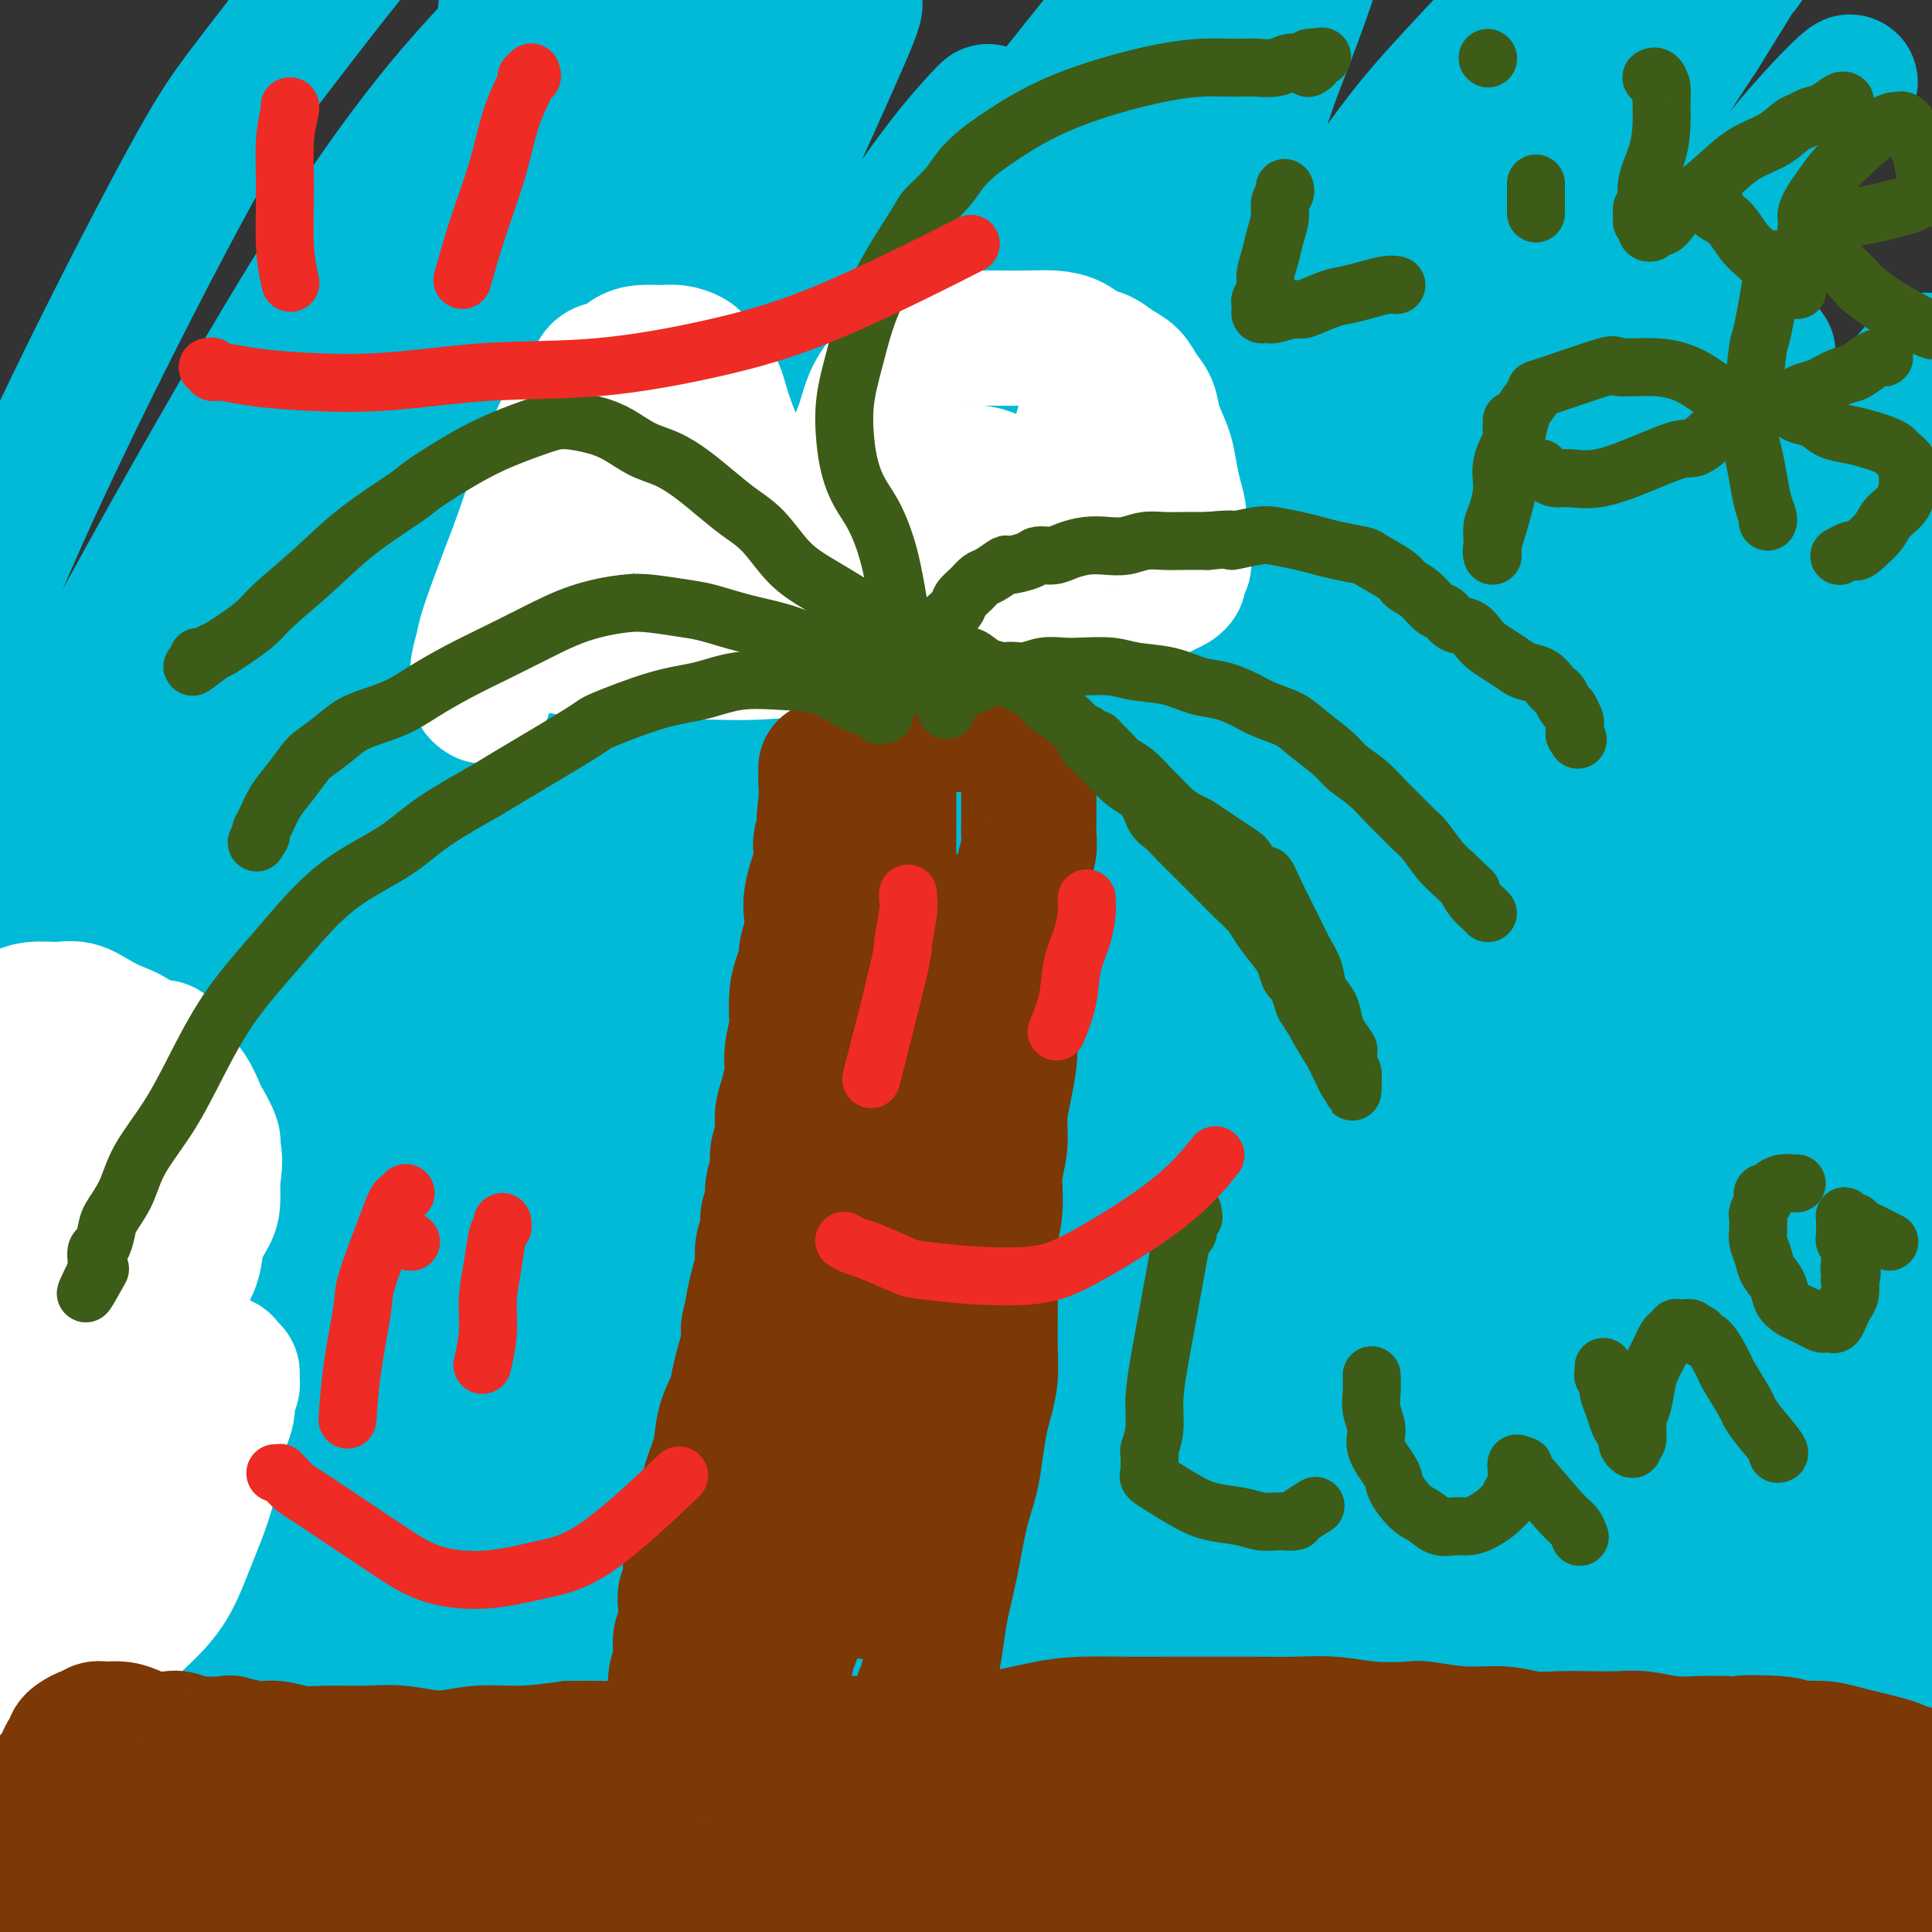<svg viewBox='0 0 400 400' version='1.1' xmlns='http://www.w3.org/2000/svg' xmlns:xlink='http://www.w3.org/1999/xlink'><rect x="0" y="0" width="400" height="400" fill="#333333" stroke="none"/><g fill='none' stroke='#00BAD8' stroke-width='28' stroke-linecap='round' stroke-linejoin='round'><path d='M352,352c-0.050,-0.816 -0.100,-1.631 0,-1c0.100,0.631 0.351,2.709 1,-1c0.649,-3.709 1.697,-13.205 4,-24c2.303,-10.795 5.862,-22.888 10,-35c4.138,-12.112 8.854,-24.241 14,-37c5.146,-12.759 10.722,-26.146 16,-37c5.278,-10.854 10.258,-19.176 15,-26c4.742,-6.824 9.245,-12.151 12,-15c2.755,-2.849 3.762,-3.219 5,-4c1.238,-0.781 2.708,-1.972 4,-2c1.292,-0.028 2.408,1.109 -1,10c-3.408,8.891 -11.339,25.537 -21,42c-9.661,16.463 -21.052,32.742 -32,49c-10.948,16.258 -21.452,32.496 -31,47c-9.548,14.504 -18.140,27.274 -25,38c-6.860,10.726 -11.987,19.410 -15,24c-3.013,4.590 -3.913,5.088 -5,7c-1.087,1.912 -2.363,5.238 0,-2c2.363,-7.238 8.365,-25.040 11,-33c2.635,-7.960 1.902,-6.078 11,-24c9.098,-17.922 28.027,-55.647 41,-80c12.973,-24.353 19.992,-35.333 28,-48c8.008,-12.667 17.007,-27.022 24,-38c6.993,-10.978 11.982,-18.579 14,-22c2.018,-3.421 1.065,-2.661 2,-4c0.935,-1.339 3.757,-4.777 2,-3c-1.757,1.777 -8.092,8.769 -17,22c-8.908,13.231 -20.388,32.701 -32,54c-11.612,21.299 -23.357,44.427 -35,68c-11.643,23.573 -23.184,47.592 -32,66c-8.816,18.408 -14.908,31.204 -21,44'/><path d='M299,387c-15.088,31.039 -8.808,19.638 -7,17c1.808,-2.638 -0.858,3.488 1,0c1.858,-3.488 8.238,-16.589 17,-35c8.762,-18.411 19.905,-42.133 31,-66c11.095,-23.867 22.141,-47.878 34,-71c11.859,-23.122 24.530,-45.354 36,-64c11.470,-18.646 21.740,-33.705 28,-43c6.260,-9.295 8.511,-12.824 8,-13c-0.511,-0.176 -3.783,3.002 -8,6c-4.217,2.998 -9.378,5.816 -21,19c-11.622,13.184 -29.705,36.735 -47,62c-17.295,25.265 -33.801,52.246 -49,79c-15.199,26.754 -29.089,53.281 -39,74c-9.911,20.719 -15.841,35.630 -19,44c-3.159,8.370 -3.547,10.200 -4,12c-0.453,1.800 -0.969,3.571 2,-3c2.969,-6.571 9.425,-21.483 18,-42c8.575,-20.517 19.271,-46.639 31,-74c11.729,-27.361 24.491,-55.960 38,-82c13.509,-26.040 27.765,-49.520 41,-69c13.235,-19.480 25.448,-34.962 33,-45c7.552,-10.038 10.441,-14.634 13,-18c2.559,-3.366 4.788,-5.501 0,-1c-4.788,4.501 -16.591,15.639 -29,31c-12.409,15.361 -25.423,34.947 -39,56c-13.577,21.053 -27.716,43.575 -41,66c-13.284,22.425 -25.714,44.755 -35,63c-9.286,18.245 -15.427,32.406 -19,40c-3.573,7.594 -4.577,8.621 -6,12c-1.423,3.379 -3.264,9.108 -4,11c-0.736,1.892 -0.368,-0.054 0,-2'/><path d='M263,351c-2.488,3.764 5.790,-17.327 13,-36c7.210,-18.673 13.350,-34.930 21,-53c7.650,-18.070 16.808,-37.954 26,-58c9.192,-20.046 18.417,-40.256 28,-58c9.583,-17.744 19.525,-33.024 27,-44c7.475,-10.976 12.484,-17.649 16,-22c3.516,-4.351 5.538,-6.382 5,-5c-0.538,1.382 -3.638,6.176 -12,18c-8.362,11.824 -21.986,30.678 -36,53c-14.014,22.322 -28.418,48.111 -43,76c-14.582,27.889 -29.342,57.877 -42,86c-12.658,28.123 -23.216,54.379 -30,73c-6.784,18.621 -9.796,29.606 -11,34c-1.204,4.394 -0.602,2.197 0,0'/><path d='M345,69c0.200,-0.311 0.400,-0.622 1,-1c0.600,-0.378 1.600,-0.822 2,-1c0.400,-0.178 0.200,-0.089 0,0'/><path d='M292,187c-0.558,0.410 -1.116,0.820 -3,3c-1.884,2.180 -5.095,6.130 -11,14c-5.905,7.870 -14.505,19.661 -23,30c-8.495,10.339 -16.884,19.226 -23,26c-6.116,6.774 -9.960,11.435 -12,14c-2.040,2.565 -2.278,3.034 -3,4c-0.722,0.966 -1.930,2.427 -2,2c-0.070,-0.427 0.998,-2.743 7,-13c6.002,-10.257 16.938,-28.454 28,-47c11.062,-18.546 22.249,-37.442 34,-57c11.751,-19.558 24.066,-39.778 36,-59c11.934,-19.222 23.488,-37.448 33,-51c9.512,-13.552 16.982,-22.432 22,-28c5.018,-5.568 7.583,-7.825 8,-8c0.417,-0.175 -1.313,1.731 -10,13c-8.687,11.269 -24.331,31.902 -41,55c-16.669,23.098 -34.362,48.661 -53,79c-18.638,30.339 -38.222,65.453 -55,98c-16.778,32.547 -30.749,62.528 -40,85c-9.251,22.472 -13.783,37.436 -16,46c-2.217,8.564 -2.119,10.728 -2,12c0.119,1.272 0.258,1.651 2,1c1.742,-0.651 5.088,-2.330 14,-19c8.912,-16.670 23.390,-48.329 36,-75c12.610,-26.671 23.352,-48.354 36,-72c12.648,-23.646 27.201,-49.255 42,-72c14.799,-22.745 29.845,-42.626 41,-57c11.155,-14.374 18.420,-23.241 23,-29c4.580,-5.759 6.475,-8.410 6,-9c-0.475,-0.590 -3.320,0.880 -13,10c-9.680,9.120 -26.194,25.892 -42,45c-15.806,19.108 -30.903,40.554 -46,62'/><path d='M265,190c-15.285,21.521 -30.498,44.322 -44,66c-13.502,21.678 -25.295,42.233 -34,57c-8.705,14.767 -14.324,23.747 -18,30c-3.676,6.253 -5.408,9.781 -7,9c-1.592,-0.781 -3.043,-5.869 -4,-11c-0.957,-5.131 -1.421,-10.305 1,-25c2.421,-14.695 7.726,-38.910 14,-62c6.274,-23.090 13.517,-45.056 22,-67c8.483,-21.944 18.206,-43.867 27,-61c8.794,-17.133 16.660,-29.475 22,-37c5.340,-7.525 8.153,-10.233 10,-13c1.847,-2.767 2.729,-5.594 -2,4c-4.729,9.594 -15.069,31.607 -27,56c-11.931,24.393 -25.453,51.164 -39,81c-13.547,29.836 -27.120,62.735 -39,92c-11.880,29.265 -22.068,54.896 -28,71c-5.932,16.104 -7.607,22.680 -9,26c-1.393,3.320 -2.505,3.382 -3,4c-0.495,0.618 -0.374,1.790 1,-7c1.374,-8.790 4.000,-27.544 10,-56c6.000,-28.456 15.373,-66.615 26,-98c10.627,-31.385 22.508,-55.995 35,-80c12.492,-24.005 25.596,-47.406 36,-65c10.404,-17.594 18.110,-29.380 23,-37c4.890,-7.620 6.964,-11.075 9,-14c2.036,-2.925 4.033,-5.322 -2,1c-6.033,6.322 -20.097,21.363 -34,40c-13.903,18.637 -27.644,40.872 -43,66c-15.356,25.128 -32.327,53.150 -48,80c-15.673,26.850 -30.050,52.529 -40,71c-9.950,18.471 -15.475,29.736 -21,41'/><path d='M59,352c-18.337,32.225 -9.680,16.789 -7,11c2.680,-5.789 -0.619,-1.929 2,-16c2.619,-14.071 11.154,-46.071 14,-60c2.846,-13.929 0.001,-9.787 11,-37c10.999,-27.213 35.841,-85.782 48,-113c12.159,-27.218 11.635,-23.086 20,-34c8.365,-10.914 25.621,-36.875 36,-52c10.379,-15.125 13.882,-19.416 17,-23c3.118,-3.584 5.851,-6.462 4,-4c-1.851,2.462 -8.287,10.266 -20,25c-11.713,14.734 -28.703,36.400 -45,61c-16.297,24.600 -31.899,52.135 -47,80c-15.101,27.865 -29.699,56.059 -40,77c-10.301,20.941 -16.304,34.629 -20,43c-3.696,8.371 -5.084,11.426 -6,13c-0.916,1.574 -1.360,1.667 0,-10c1.360,-11.667 4.524,-35.092 9,-59c4.476,-23.908 10.266,-48.297 19,-77c8.734,-28.703 20.414,-61.718 27,-80c6.586,-18.282 8.078,-21.831 15,-36c6.922,-14.169 19.275,-38.958 26,-53c6.725,-14.042 7.822,-17.336 10,-21c2.178,-3.664 5.437,-7.698 -1,-3c-6.437,4.698 -22.571,18.128 -37,35c-14.429,16.872 -27.153,37.186 -40,59c-12.847,21.814 -25.818,45.128 -37,66c-11.182,20.872 -20.574,39.303 -27,52c-6.426,12.697 -9.888,19.661 -12,24c-2.112,4.339 -2.876,6.053 -4,6c-1.124,-0.053 -2.607,-1.872 -1,-13c1.607,-11.128 6.303,-31.564 11,-52'/><path d='M-16,161c5.196,-18.149 12.685,-37.522 23,-60c10.315,-22.478 23.457,-48.062 31,-62c7.543,-13.938 9.486,-16.232 17,-26c7.514,-9.768 20.597,-27.010 29,-36c8.403,-8.990 12.125,-9.726 15,-12c2.875,-2.274 4.905,-6.085 6,2c1.095,8.085 1.257,28.065 -2,49c-3.257,20.935 -9.933,42.826 -16,67c-6.067,24.174 -11.525,50.630 -17,77c-5.475,26.370 -10.968,52.652 -14,72c-3.032,19.348 -3.602,31.761 -4,40c-0.398,8.239 -0.625,12.304 0,15c0.625,2.696 2.103,4.022 8,-3c5.897,-7.022 16.214,-22.393 26,-40c9.786,-17.607 19.043,-37.449 30,-58c10.957,-20.551 23.615,-41.809 35,-60c11.385,-18.191 21.497,-33.314 30,-45c8.503,-11.686 15.398,-19.934 20,-25c4.602,-5.066 6.911,-6.950 8,-8c1.089,-1.050 0.958,-1.265 1,0c0.042,1.265 0.259,4.012 -3,16c-3.259,11.988 -9.992,33.218 -19,58c-9.008,24.782 -20.291,53.116 -27,71c-6.709,17.884 -8.843,25.320 -12,35c-3.157,9.680 -7.336,21.606 -13,38c-5.664,16.394 -12.812,37.256 -16,48c-3.188,10.744 -2.414,11.371 -3,14c-0.586,2.629 -2.530,7.260 1,1c3.530,-6.260 12.534,-23.410 21,-42c8.466,-18.590 16.395,-38.620 26,-60c9.605,-21.380 20.887,-44.108 32,-64c11.113,-19.892 22.056,-36.946 33,-54'/><path d='M230,109c10.454,-14.581 20.089,-24.032 26,-30c5.911,-5.968 8.098,-8.453 10,-9c1.902,-0.547 3.518,0.844 1,12c-2.518,11.156 -9.170,32.077 -17,56c-7.830,23.923 -16.837,50.849 -22,66c-5.163,15.151 -6.483,18.527 -11,35c-4.517,16.473 -12.230,46.042 -17,64c-4.770,17.958 -6.598,24.303 -8,29c-1.402,4.697 -2.379,7.744 -1,8c1.379,0.256 5.115,-2.281 11,-13c5.885,-10.719 13.918,-29.620 23,-49c9.082,-19.380 19.211,-39.238 30,-60c10.789,-20.762 22.236,-42.429 34,-61c11.764,-18.571 23.845,-34.046 33,-44c9.155,-9.954 15.383,-14.385 19,-18c3.617,-3.615 4.622,-6.412 5,-3c0.378,3.412 0.130,13.035 -4,28c-4.130,14.965 -12.143,35.273 -22,60c-9.857,24.727 -21.559,53.873 -28,70c-6.441,16.127 -7.620,19.233 -12,33c-4.380,13.767 -11.959,38.193 -17,54c-5.041,15.807 -7.543,22.994 -9,27c-1.457,4.006 -1.870,4.831 -2,6c-0.130,1.169 0.024,2.682 5,-10c4.976,-12.682 14.773,-39.558 23,-62c8.227,-22.442 14.883,-40.451 23,-60c8.117,-19.549 17.694,-40.639 26,-58c8.306,-17.361 15.340,-30.994 20,-39c4.660,-8.006 6.947,-10.386 8,-13c1.053,-2.614 0.872,-5.461 -6,3c-6.872,8.461 -20.436,28.231 -34,48'/><path d='M317,179c-11.534,17.881 -23.370,38.582 -37,65c-13.630,26.418 -29.056,58.551 -37,77c-7.944,18.449 -8.408,23.213 -15,39c-6.592,15.787 -19.313,42.596 -24,53c-4.687,10.404 -1.339,4.401 0,2c1.339,-2.401 0.670,-1.201 0,0'/><path d='M166,295c0.164,0.199 0.327,0.399 0,1c-0.327,0.601 -1.145,1.605 -2,4c-0.855,2.395 -1.746,6.183 -2,8c-0.254,1.817 0.130,1.665 0,2c-0.130,0.335 -0.772,1.157 4,-4c4.772,-5.157 14.959,-16.294 25,-30c10.041,-13.706 19.936,-29.982 30,-46c10.064,-16.018 20.298,-31.777 30,-47c9.702,-15.223 18.872,-29.909 27,-43c8.128,-13.091 15.213,-24.586 22,-35c6.787,-10.414 13.276,-19.747 18,-27c4.724,-7.253 7.685,-12.425 10,-16c2.315,-3.575 3.986,-5.551 5,-7c1.014,-1.449 1.371,-2.369 1,-2c-0.371,0.369 -1.470,2.029 -1,1c0.470,-1.029 2.509,-4.745 -4,4c-6.509,8.745 -21.566,29.952 -33,47c-11.434,17.048 -19.244,29.939 -30,49c-10.756,19.061 -24.458,44.293 -35,66c-10.542,21.707 -17.925,39.890 -25,60c-7.075,20.110 -13.844,42.148 -18,57c-4.156,14.852 -5.700,22.517 -7,28c-1.300,5.483 -2.356,8.785 -3,11c-0.644,2.215 -0.875,3.343 0,2c0.875,-1.343 2.857,-5.157 8,-18c5.143,-12.843 13.446,-34.717 22,-58c8.554,-23.283 17.358,-47.976 27,-72c9.642,-24.024 20.120,-47.377 31,-71c10.880,-23.623 22.160,-47.514 34,-69c11.840,-21.486 24.240,-40.567 33,-54c8.760,-13.433 13.880,-21.216 19,-29'/><path d='M352,7c9.806,-15.740 8.321,-13.589 8,-13c-0.321,0.589 0.524,-0.383 1,-1c0.476,-0.617 0.584,-0.878 -1,1c-1.584,1.878 -4.861,5.895 -15,20c-10.139,14.105 -27.140,38.297 -39,56c-11.860,17.703 -18.578,28.916 -29,47c-10.422,18.084 -24.547,43.038 -35,63c-10.453,19.962 -17.232,34.932 -23,48c-5.768,13.068 -10.524,24.235 -14,33c-3.476,8.765 -5.672,15.128 -7,19c-1.328,3.872 -1.789,5.254 -2,6c-0.211,0.746 -0.173,0.855 0,1c0.173,0.145 0.483,0.325 5,-7c4.517,-7.325 13.243,-22.156 21,-37c7.757,-14.844 14.546,-29.700 23,-48c8.454,-18.300 18.574,-40.043 24,-52c5.426,-11.957 6.160,-14.129 12,-26c5.840,-11.871 16.787,-33.441 25,-50c8.213,-16.559 13.692,-28.106 18,-37c4.308,-8.894 7.444,-15.136 9,-19c1.556,-3.864 1.532,-5.351 1,-6c-0.532,-0.649 -1.573,-0.461 -3,0c-1.427,0.461 -3.239,1.196 -13,12c-9.761,10.804 -27.472,31.676 -41,50c-13.528,18.324 -22.873,34.101 -33,51c-10.127,16.899 -21.036,34.920 -31,53c-9.964,18.080 -18.982,36.220 -26,51c-7.018,14.780 -12.036,26.199 -16,36c-3.964,9.801 -6.875,17.985 -9,24c-2.125,6.015 -3.464,9.861 -4,12c-0.536,2.139 -0.268,2.569 0,3'/><path d='M158,297c-1.974,5.932 -0.410,1.261 0,0c0.410,-1.261 -0.335,0.886 1,-1c1.335,-1.886 4.749,-7.806 9,-16c4.251,-8.194 9.339,-18.662 15,-30c5.661,-11.338 11.896,-23.544 18,-36c6.104,-12.456 12.078,-25.161 19,-39c6.922,-13.839 14.794,-28.812 23,-43c8.206,-14.188 16.748,-27.589 24,-40c7.252,-12.411 13.215,-23.831 20,-35c6.785,-11.169 14.393,-22.088 20,-31c5.607,-8.912 9.215,-15.817 12,-21c2.785,-5.183 4.749,-8.643 6,-11c1.251,-2.357 1.789,-3.611 2,-4c0.211,-0.389 0.094,0.089 0,0c-0.094,-0.089 -0.164,-0.743 -5,4c-4.836,4.743 -14.439,14.884 -21,22c-6.561,7.116 -10.082,11.208 -17,21c-6.918,9.792 -17.234,25.283 -27,41c-9.766,15.717 -18.981,31.658 -28,48c-9.019,16.342 -17.841,33.084 -26,49c-8.159,15.916 -15.656,31.007 -21,43c-5.344,11.993 -8.536,20.890 -11,27c-2.464,6.110 -4.199,9.434 -5,11c-0.801,1.566 -0.667,1.376 -1,2c-0.333,0.624 -1.132,2.063 2,-5c3.132,-7.063 10.197,-22.627 17,-39c6.803,-16.373 13.345,-33.556 20,-51c6.655,-17.444 13.423,-35.150 20,-52c6.577,-16.850 12.963,-32.844 19,-47c6.037,-14.156 11.725,-26.473 15,-34c3.275,-7.527 4.138,-10.263 5,-13'/><path d='M263,17c15.813,-40.645 6.845,-22.759 3,-16c-3.845,6.759 -2.566,2.391 -3,1c-0.434,-1.391 -2.579,0.196 -8,6c-5.421,5.804 -14.116,15.824 -27,32c-12.884,16.176 -29.955,38.507 -43,57c-13.045,18.493 -22.063,33.147 -32,50c-9.937,16.853 -20.792,35.904 -31,55c-10.208,19.096 -19.768,38.236 -25,50c-5.232,11.764 -6.134,16.151 -7,19c-0.866,2.849 -1.694,4.159 -3,6c-1.306,1.841 -3.090,4.214 0,0c3.090,-4.214 11.054,-15.015 20,-31c8.946,-15.985 18.874,-37.154 29,-56c10.126,-18.846 20.451,-35.369 31,-54c10.549,-18.631 21.321,-39.371 27,-51c5.679,-11.629 6.264,-14.149 12,-24c5.736,-9.851 16.623,-27.034 24,-39c7.377,-11.966 11.245,-18.715 15,-25c3.755,-6.285 7.399,-12.106 9,-15c1.601,-2.894 1.159,-2.860 1,-3c-0.159,-0.140 -0.035,-0.453 -2,1c-1.965,1.453 -6.017,4.671 -18,19c-11.983,14.329 -31.895,39.770 -50,64c-18.105,24.230 -34.402,47.250 -49,70c-14.598,22.750 -27.497,45.230 -39,67c-11.503,21.770 -21.609,42.830 -30,61c-8.391,18.170 -15.066,33.452 -19,41c-3.934,7.548 -5.127,7.363 -6,9c-0.873,1.637 -1.427,5.094 -1,1c0.427,-4.094 1.836,-15.741 7,-33c5.164,-17.259 14.082,-40.129 23,-63'/><path d='M71,216c8.320,-22.035 17.620,-45.621 27,-69c9.380,-23.379 18.838,-46.549 30,-70c11.162,-23.451 24.026,-47.183 31,-60c6.974,-12.817 8.057,-14.718 13,-23c4.943,-8.282 13.745,-22.943 18,-31c4.255,-8.057 3.961,-9.508 4,-10c0.039,-0.492 0.410,-0.024 0,0c-0.410,0.024 -1.602,-0.394 -10,8c-8.398,8.394 -24.003,25.602 -39,45c-14.997,19.398 -29.387,40.988 -42,60c-12.613,19.012 -23.448,35.447 -35,55c-11.552,19.553 -23.821,42.226 -33,59c-9.179,16.774 -15.270,27.651 -20,37c-4.730,9.349 -8.101,17.170 -10,21c-1.899,3.830 -2.328,3.668 -4,7c-1.672,3.332 -4.588,10.157 -1,0c3.588,-10.157 13.681,-37.296 19,-51c5.319,-13.704 5.864,-13.974 12,-27c6.136,-13.026 17.864,-38.809 28,-61c10.136,-22.191 18.679,-40.792 27,-57c8.321,-16.208 16.420,-30.024 22,-40c5.580,-9.976 8.643,-16.111 11,-20c2.357,-3.889 4.010,-5.532 4,-5c-0.010,0.532 -1.681,3.237 -2,4c-0.319,0.763 0.714,-0.418 -4,7c-4.714,7.418 -15.175,23.434 -28,44c-12.825,20.566 -28.014,45.682 -42,70c-13.986,24.318 -26.769,47.838 -37,69c-10.231,21.162 -17.908,39.967 -22,51c-4.092,11.033 -4.598,14.295 -5,16c-0.402,1.705 -0.701,1.852 -1,2'/><path d='M-18,247c-0.503,6.949 12.241,-10.180 24,-30c11.759,-19.820 22.534,-42.331 36,-68c13.466,-25.669 29.622,-54.498 38,-70c8.378,-15.502 8.977,-17.679 18,-32c9.023,-14.321 26.471,-40.788 40,-60c13.529,-19.212 23.139,-31.169 30,-39c6.861,-7.831 10.974,-11.536 13,-13c2.026,-1.464 1.966,-0.687 3,-1c1.034,-0.313 3.162,-1.717 0,8c-3.162,9.717 -11.616,30.555 -21,50c-9.384,19.445 -19.699,37.497 -30,57c-10.301,19.503 -20.588,40.459 -30,60c-9.412,19.541 -17.949,37.668 -24,51c-6.051,13.332 -9.616,21.868 -11,26c-1.384,4.132 -0.586,3.858 -2,6c-1.414,2.142 -5.039,6.698 0,-1c5.039,-7.698 18.741,-27.649 28,-45c9.259,-17.351 14.074,-32.100 16,-38c1.926,-5.900 0.963,-2.950 0,0'/><path d='M177,1c-0.084,0.458 -0.168,0.916 -1,3c-0.832,2.084 -2.411,5.794 -7,16c-4.589,10.206 -12.187,26.908 -18,39c-5.813,12.092 -9.842,19.574 -13,25c-3.158,5.426 -5.444,8.794 -10,15c-4.556,6.206 -11.380,15.248 -16,22c-4.620,6.752 -7.034,11.215 -8,13c-0.966,1.785 -0.483,0.893 0,0'/><path d='M70,222c-0.316,0.406 -0.632,0.812 -1,1c-0.368,0.188 -0.787,0.157 -4,6c-3.213,5.843 -9.219,17.558 -16,30c-6.781,12.442 -14.336,25.611 -18,32c-3.664,6.389 -3.438,6.000 -9,15c-5.562,9.000 -16.911,27.390 -22,36c-5.089,8.610 -3.919,7.442 -5,9c-1.081,1.558 -4.413,5.843 -6,8c-1.587,2.157 -1.427,2.184 -2,3c-0.573,0.816 -1.878,2.419 0,-2c1.878,-4.419 6.939,-14.862 12,-25c5.061,-10.138 10.123,-19.972 15,-29c4.877,-9.028 9.570,-17.252 14,-25c4.430,-7.748 8.599,-15.021 12,-21c3.401,-5.979 6.036,-10.665 8,-14c1.964,-3.335 3.259,-5.318 4,-7c0.741,-1.682 0.928,-3.064 1,-3c0.072,0.064 0.030,1.575 0,2c-0.030,0.425 -0.049,-0.234 -2,2c-1.951,2.234 -5.836,7.361 -13,18c-7.164,10.639 -17.609,26.790 -22,34c-4.391,7.210 -2.729,5.478 -6,12c-3.271,6.522 -11.475,21.297 -15,28c-3.525,6.703 -2.370,5.334 -3,9c-0.630,3.666 -3.044,12.365 -4,16c-0.956,3.635 -0.454,2.204 0,2c0.454,-0.204 0.859,0.818 1,2c0.141,1.182 0.017,2.523 4,0c3.983,-2.523 12.072,-8.910 18,-22c5.928,-13.090 9.694,-32.883 12,-48c2.306,-15.117 3.153,-25.559 4,-36'/><path d='M27,255c-0.119,-9.445 -2.415,-15.057 -4,-19c-1.585,-3.943 -2.457,-6.215 -3,-8c-0.543,-1.785 -0.755,-3.082 -2,-5c-1.245,-1.918 -3.523,-4.458 -5,-6c-1.477,-1.542 -2.155,-2.086 -3,-3c-0.845,-0.914 -1.859,-2.199 -4,-4c-2.141,-1.801 -5.410,-4.119 -8,-5c-2.590,-0.881 -4.500,-0.324 -10,0c-5.500,0.324 -14.590,0.415 -24,7c-9.410,6.585 -19.142,19.663 -26,33c-6.858,13.337 -10.844,26.932 -14,43c-3.156,16.068 -5.483,34.607 -6,51c-0.517,16.393 0.776,30.640 2,42c1.224,11.360 2.380,19.835 3,24c0.620,4.165 0.705,4.022 1,5c0.295,0.978 0.801,3.077 3,4c2.199,0.923 6.093,0.669 12,-4c5.907,-4.669 13.829,-13.752 21,-25c7.171,-11.248 13.590,-24.660 20,-38c6.410,-13.340 12.809,-26.609 19,-40c6.191,-13.391 12.174,-26.906 18,-39c5.826,-12.094 11.495,-22.769 16,-31c4.505,-8.231 7.846,-14.018 10,-18c2.154,-3.982 3.119,-6.160 4,-8c0.881,-1.840 1.676,-3.342 2,-4c0.324,-0.658 0.175,-0.472 0,0c-0.175,0.472 -0.376,1.231 -1,2c-0.624,0.769 -1.670,1.546 -6,11c-4.330,9.454 -11.945,27.583 -17,39c-5.055,11.417 -7.551,16.122 -11,24c-3.449,7.878 -7.852,18.929 -11,27c-3.148,8.071 -5.042,13.163 -6,16c-0.958,2.837 -0.979,3.418 -1,4'/><path d='M-4,330c-8.501,19.825 -3.254,7.889 -2,5c1.254,-2.889 -1.486,3.269 -1,2c0.486,-1.269 4.199,-9.967 6,-14c1.801,-4.033 1.691,-3.403 3,-6c1.309,-2.597 4.038,-8.422 6,-12c1.962,-3.578 3.157,-4.910 4,-6c0.843,-1.090 1.335,-1.939 2,-2c0.665,-0.061 1.502,0.665 2,1c0.498,0.335 0.658,0.280 1,4c0.342,3.720 0.868,11.214 0,24c-0.868,12.786 -3.130,30.864 -5,46c-1.870,15.136 -3.349,27.331 -4,35c-0.651,7.669 -0.475,10.811 0,13c0.475,2.189 1.249,3.424 1,4c-0.249,0.576 -1.521,0.492 0,0c1.521,-0.492 5.833,-1.393 11,-9c5.167,-7.607 11.187,-21.922 17,-35c5.813,-13.078 11.417,-24.920 17,-37c5.583,-12.080 11.143,-24.397 16,-35c4.857,-10.603 9.009,-19.492 12,-27c2.991,-7.508 4.820,-13.637 6,-18c1.180,-4.363 1.709,-6.962 2,-8c0.291,-1.038 0.344,-0.515 0,-1c-0.344,-0.485 -1.083,-1.979 -7,6c-5.917,7.979 -17.011,25.432 -23,36c-5.989,10.568 -6.871,14.250 -10,23c-3.129,8.750 -8.504,22.568 -12,33c-3.496,10.432 -5.112,17.477 -6,23c-0.888,5.523 -1.047,9.526 -1,12c0.047,2.474 0.299,3.421 1,4c0.701,0.579 1.850,0.789 3,1'/><path d='M35,392c4.639,0.632 14.237,-0.287 24,-7c9.763,-6.713 19.693,-19.221 26,-27c6.307,-7.779 8.992,-10.830 15,-20c6.008,-9.170 15.341,-24.460 24,-40c8.659,-15.540 16.645,-31.332 21,-39c4.355,-7.668 5.078,-7.213 6,-9c0.922,-1.787 2.044,-5.815 3,-8c0.956,-2.185 1.745,-2.528 1,-2c-0.745,0.528 -3.025,1.927 -4,2c-0.975,0.073 -0.646,-1.181 -8,9c-7.354,10.181 -22.392,31.796 -35,54c-12.608,22.204 -22.787,44.995 -31,64c-8.213,19.005 -14.461,34.222 -20,49c-5.539,14.778 -10.371,29.116 -13,40c-2.629,10.884 -3.056,18.313 -3,22c0.056,3.687 0.593,3.632 0,5c-0.593,1.368 -2.317,4.158 2,0c4.317,-4.158 14.675,-15.265 24,-29c9.325,-13.735 17.616,-30.098 23,-39c5.384,-8.902 7.860,-10.342 13,-19c5.140,-8.658 12.943,-24.533 20,-37c7.057,-12.467 13.369,-21.527 20,-33c6.631,-11.473 13.582,-25.360 19,-36c5.418,-10.640 9.303,-18.033 12,-24c2.697,-5.967 4.205,-10.506 5,-13c0.795,-2.494 0.879,-2.941 1,-3c0.121,-0.059 0.281,0.272 0,0c-0.281,-0.272 -1.003,-1.145 -7,7c-5.997,8.145 -17.268,25.308 -24,37c-6.732,11.692 -8.923,17.912 -13,28c-4.077,10.088 -10.038,24.044 -16,38'/><path d='M120,362c-6.436,16.767 -8.026,25.685 -10,35c-1.974,9.315 -4.331,19.027 -6,29c-1.669,9.973 -2.649,20.209 -3,25c-0.351,4.791 -0.073,4.139 0,5c0.073,0.861 -0.058,3.235 0,4c0.058,0.765 0.304,-0.078 0,0c-0.304,0.078 -1.160,1.077 0,-1c1.160,-2.077 4.335,-7.229 7,-14c2.665,-6.771 4.819,-15.162 7,-24c2.181,-8.838 4.388,-18.125 6,-26c1.612,-7.875 2.628,-14.339 4,-21c1.372,-6.661 3.101,-13.518 4,-19c0.899,-5.482 0.967,-9.588 1,-13c0.033,-3.412 0.030,-6.131 0,-8c-0.030,-1.869 -0.087,-2.889 -1,-3c-0.913,-0.111 -2.684,0.687 -3,-1c-0.316,-1.687 0.821,-5.860 -8,5c-8.821,10.860 -27.599,36.751 -36,48c-8.401,11.249 -6.425,7.854 -11,14c-4.575,6.146 -15.701,21.833 -22,31c-6.299,9.167 -7.769,11.813 -9,14c-1.231,2.187 -2.221,3.915 -3,5c-0.779,1.085 -1.346,1.529 -1,1c0.346,-0.529 1.604,-2.029 3,-4c1.396,-1.971 2.931,-4.414 8,-11c5.069,-6.586 13.671,-17.317 21,-28c7.329,-10.683 13.384,-21.318 20,-31c6.616,-9.682 13.794,-18.410 20,-27c6.206,-8.590 11.440,-17.044 16,-24c4.560,-6.956 8.446,-12.416 11,-16c2.554,-3.584 3.777,-5.292 5,-7'/><path d='M140,300c16.301,-23.025 5.554,-7.087 2,-2c-3.554,5.087 0.086,-0.676 0,1c-0.086,1.676 -3.897,10.792 -6,16c-2.103,5.208 -2.498,6.509 -6,14c-3.502,7.491 -10.112,21.172 -14,31c-3.888,9.828 -5.055,15.804 -6,21c-0.945,5.196 -1.667,9.614 -2,13c-0.333,3.386 -0.277,5.740 0,7c0.277,1.260 0.777,1.426 1,2c0.223,0.574 0.171,1.556 3,2c2.829,0.444 8.540,0.350 15,-2c6.460,-2.350 13.668,-6.956 20,-12c6.332,-5.044 11.789,-10.527 17,-16c5.211,-5.473 10.178,-10.936 14,-16c3.822,-5.064 6.499,-9.730 9,-14c2.501,-4.270 4.826,-8.143 6,-11c1.174,-2.857 1.196,-4.696 1,-6c-0.196,-1.304 -0.611,-2.071 -1,-3c-0.389,-0.929 -0.751,-2.020 -2,-2c-1.249,0.020 -3.386,1.150 -5,2c-1.614,0.850 -2.704,1.421 -6,4c-3.296,2.579 -8.799,7.165 -11,9c-2.201,1.835 -1.101,0.917 0,0'/><path d='M131,392c0.523,-0.733 1.046,-1.467 -1,1c-2.046,2.467 -6.662,8.134 -9,11c-2.338,2.866 -2.397,2.931 -3,4c-0.603,1.069 -1.749,3.143 -2,4c-0.251,0.857 0.393,0.499 0,1c-0.393,0.501 -1.825,1.863 0,-1c1.825,-2.863 6.906,-9.952 10,-14c3.094,-4.048 4.201,-5.057 8,-10c3.799,-4.943 10.289,-13.821 16,-22c5.711,-8.179 10.642,-15.659 15,-23c4.358,-7.341 8.142,-14.541 11,-20c2.858,-5.459 4.790,-9.176 6,-12c1.210,-2.824 1.700,-4.755 2,-6c0.300,-1.245 0.411,-1.806 0,-2c-0.411,-0.194 -1.344,-0.023 -3,1c-1.656,1.023 -4.035,2.896 -6,4c-1.965,1.104 -3.517,1.439 -9,8c-5.483,6.561 -14.896,19.347 -20,26c-5.104,6.653 -5.899,7.172 -7,9c-1.101,1.828 -2.507,4.966 -4,8c-1.493,3.034 -3.074,5.966 -4,8c-0.926,2.034 -1.196,3.171 -1,4c0.196,0.829 0.859,1.350 1,2c0.141,0.650 -0.240,1.429 0,2c0.240,0.571 1.101,0.936 4,1c2.899,0.064 7.838,-0.172 14,-2c6.162,-1.828 13.549,-5.250 20,-9c6.451,-3.750 11.966,-7.830 18,-12c6.034,-4.170 12.586,-8.430 18,-12c5.414,-3.570 9.690,-6.448 13,-9c3.310,-2.552 5.655,-4.776 8,-7'/><path d='M226,325c9.882,-6.799 6.087,-3.795 5,-3c-1.087,0.795 0.535,-0.619 1,-1c0.465,-0.381 -0.227,0.270 -2,2c-1.773,1.730 -4.627,4.538 -7,7c-2.373,2.462 -4.264,4.576 -10,13c-5.736,8.424 -15.318,23.156 -20,31c-4.682,7.844 -4.464,8.798 -5,11c-0.536,2.202 -1.826,5.651 -2,8c-0.174,2.349 0.768,3.597 1,4c0.232,0.403 -0.247,-0.040 0,0c0.247,0.040 1.220,0.561 4,0c2.780,-0.561 7.369,-2.206 13,-5c5.631,-2.794 12.306,-6.737 18,-11c5.694,-4.263 10.408,-8.847 15,-14c4.592,-5.153 9.061,-10.876 13,-16c3.939,-5.124 7.346,-9.648 10,-14c2.654,-4.352 4.553,-8.531 6,-12c1.447,-3.469 2.440,-6.229 3,-8c0.560,-1.771 0.687,-2.554 1,-3c0.313,-0.446 0.811,-0.556 1,0c0.189,0.556 0.068,1.779 0,3c-0.068,1.221 -0.082,2.442 -1,7c-0.918,4.558 -2.738,12.454 -4,21c-1.262,8.546 -1.966,17.742 -3,27c-1.034,9.258 -2.398,18.577 -3,24c-0.602,5.423 -0.441,6.949 0,11c0.441,4.051 1.162,10.627 2,15c0.838,4.373 1.792,6.543 3,8c1.208,1.457 2.672,2.200 4,3c1.328,0.800 2.522,1.657 7,-1c4.478,-2.657 12.239,-8.829 20,-15'/><path d='M296,417c6.665,-6.153 13.327,-14.035 19,-22c5.673,-7.965 10.355,-16.013 15,-24c4.645,-7.987 9.251,-15.912 14,-24c4.749,-8.088 9.640,-16.337 14,-23c4.360,-6.663 8.189,-11.739 11,-16c2.811,-4.261 4.605,-7.707 6,-10c1.395,-2.293 2.392,-3.435 3,-4c0.608,-0.565 0.828,-0.555 1,0c0.172,0.555 0.297,1.654 0,3c-0.297,1.346 -1.017,2.939 -2,8c-0.983,5.061 -2.231,13.591 -3,18c-0.769,4.409 -1.061,4.697 -2,10c-0.939,5.303 -2.525,15.622 -4,24c-1.475,8.378 -2.837,14.816 -4,21c-1.163,6.184 -2.126,12.115 -3,18c-0.874,5.885 -1.660,11.725 -2,16c-0.340,4.275 -0.234,6.986 0,9c0.234,2.014 0.596,3.330 1,4c0.404,0.670 0.849,0.693 1,1c0.151,0.307 0.007,0.897 3,-2c2.993,-2.897 9.124,-9.281 14,-16c4.876,-6.719 8.497,-13.771 13,-21c4.503,-7.229 9.888,-14.633 15,-23c5.112,-8.367 9.952,-17.698 14,-25c4.048,-7.302 7.306,-12.576 10,-17c2.694,-4.424 4.825,-7.999 6,-10c1.175,-2.001 1.395,-2.428 2,-3c0.605,-0.572 1.595,-1.287 2,-2c0.405,-0.713 0.224,-1.423 0,-1c-0.224,0.423 -0.493,1.978 -1,4c-0.507,2.022 -1.254,4.511 -2,7'/><path d='M437,317c-2.159,4.885 -6.056,12.098 -9,19c-2.944,6.902 -4.936,13.495 -7,19c-2.064,5.505 -4.200,9.923 -6,14c-1.800,4.077 -3.263,7.812 -5,11c-1.737,3.188 -3.747,5.827 -5,8c-1.253,2.173 -1.751,3.879 -3,5c-1.249,1.121 -3.251,1.656 -5,2c-1.749,0.344 -3.245,0.495 -5,0c-1.755,-0.495 -3.770,-1.638 -6,-3c-2.230,-1.362 -4.673,-2.944 -6,-5c-1.327,-2.056 -1.536,-4.587 -2,-7c-0.464,-2.413 -1.184,-4.708 -1,-11c0.184,-6.292 1.272,-16.581 2,-22c0.728,-5.419 1.097,-5.967 2,-11c0.903,-5.033 2.340,-14.552 4,-22c1.660,-7.448 3.544,-12.824 5,-19c1.456,-6.176 2.485,-13.152 4,-19c1.515,-5.848 3.516,-10.568 5,-14c1.484,-3.432 2.450,-5.575 3,-7c0.550,-1.425 0.683,-2.132 1,-3c0.317,-0.868 0.817,-1.898 1,-2c0.183,-0.102 0.050,0.724 0,1c-0.050,0.276 -0.015,0.004 0,1c0.015,0.996 0.011,3.261 0,5c-0.011,1.739 -0.028,2.951 0,5c0.028,2.049 0.100,4.935 0,10c-0.100,5.065 -0.372,12.307 -1,20c-0.628,7.693 -1.612,15.835 -3,23c-1.388,7.165 -3.181,13.352 -5,21c-1.819,7.648 -3.662,16.757 -5,22c-1.338,5.243 -2.169,6.622 -3,8'/><path d='M387,366c-3.913,12.465 -7.194,18.128 -9,21c-1.806,2.872 -2.136,2.951 -3,5c-0.864,2.049 -2.260,6.066 -4,9c-1.740,2.934 -3.823,4.785 -5,6c-1.177,1.215 -1.448,1.793 -2,2c-0.552,0.207 -1.384,0.043 -2,0c-0.616,-0.043 -1.015,0.035 -1,-2c0.015,-2.035 0.443,-6.182 1,-10c0.557,-3.818 1.243,-7.305 4,-15c2.757,-7.695 7.584,-19.596 11,-28c3.416,-8.404 5.419,-13.310 8,-20c2.581,-6.690 5.738,-15.165 9,-22c3.262,-6.835 6.629,-12.029 9,-16c2.371,-3.971 3.747,-6.720 5,-9c1.253,-2.280 2.382,-4.090 3,-5c0.618,-0.910 0.724,-0.921 1,-1c0.276,-0.079 0.721,-0.225 0,1c-0.721,1.225 -2.607,3.821 -5,7c-2.393,3.179 -5.293,6.942 -9,12c-3.707,5.058 -8.222,11.411 -16,22c-7.778,10.589 -18.820,25.416 -26,36c-7.180,10.584 -10.497,16.926 -15,25c-4.503,8.074 -10.190,17.878 -14,25c-3.810,7.122 -5.742,11.560 -7,15c-1.258,3.440 -1.841,5.881 -2,7c-0.159,1.119 0.106,0.916 0,1c-0.106,0.084 -0.584,0.456 0,0c0.584,-0.456 2.229,-1.741 5,-5c2.771,-3.259 6.669,-8.493 11,-14c4.331,-5.507 9.095,-11.288 14,-18c4.905,-6.712 9.953,-14.356 15,-22'/><path d='M363,373c9.203,-12.885 9.709,-16.098 12,-21c2.291,-4.902 6.367,-11.494 9,-16c2.633,-4.506 3.824,-6.926 5,-9c1.176,-2.074 2.337,-3.801 3,-5c0.663,-1.199 0.827,-1.868 1,-2c0.173,-0.132 0.355,0.275 0,1c-0.355,0.725 -1.248,1.767 -2,3c-0.752,1.233 -1.365,2.656 -2,4c-0.635,1.344 -1.292,2.610 -5,9c-3.708,6.390 -10.465,17.905 -16,27c-5.535,9.095 -9.847,15.769 -14,23c-4.153,7.231 -8.146,15.018 -12,24c-3.854,8.982 -7.569,19.158 -10,26c-2.431,6.842 -3.580,10.349 -5,16c-1.420,5.651 -3.113,13.444 -4,20c-0.887,6.556 -0.968,11.873 -1,14c-0.032,2.127 -0.016,1.063 0,0'/></g>
<g fill='none' stroke='#FFFFFF' stroke-width='28' stroke-linecap='round' stroke-linejoin='round'><path d='M-6,361c-0.118,0.001 -0.236,0.002 0,0c0.236,-0.002 0.827,-0.005 1,0c0.173,0.005 -0.072,0.020 0,0c0.072,-0.020 0.459,-0.073 1,0c0.541,0.073 1.235,0.273 2,0c0.765,-0.273 1.601,-1.021 3,-2c1.399,-0.979 3.361,-2.191 5,-3c1.639,-0.809 2.956,-1.216 4,-2c1.044,-0.784 1.815,-1.945 3,-3c1.185,-1.055 2.784,-2.002 4,-3c1.216,-0.998 2.051,-2.045 3,-3c0.949,-0.955 2.013,-1.818 3,-3c0.987,-1.182 1.896,-2.682 3,-4c1.104,-1.318 2.403,-2.455 4,-4c1.597,-1.545 3.494,-3.497 5,-6c1.506,-2.503 2.623,-5.557 4,-9c1.377,-3.443 3.014,-7.275 4,-11c0.986,-3.725 1.322,-7.345 2,-10c0.678,-2.655 1.699,-4.347 2,-6c0.301,-1.653 -0.119,-3.269 0,-4c0.119,-0.731 0.776,-0.578 1,-1c0.224,-0.422 0.015,-1.419 0,-2c-0.015,-0.581 0.165,-0.747 0,-1c-0.165,-0.253 -0.673,-0.594 -1,-1c-0.327,-0.406 -0.473,-0.879 -1,-1c-0.527,-0.121 -1.436,0.108 -2,0c-0.564,-0.108 -0.782,-0.554 -1,-1'/><path d='M43,281c-1.378,-0.857 -2.322,-1.000 -3,-1c-0.678,0.000 -1.088,0.144 -2,0c-0.912,-0.144 -2.324,-0.574 -3,-1c-0.676,-0.426 -0.615,-0.846 -1,-1c-0.385,-0.154 -1.216,-0.041 -2,0c-0.784,0.041 -1.521,0.011 -2,0c-0.479,-0.011 -0.702,-0.003 -1,0c-0.298,0.003 -0.672,0.001 -1,0c-0.328,-0.001 -0.609,-0.000 -1,0c-0.391,0.000 -0.890,-0.000 -1,0c-0.110,0.000 0.170,0.001 0,0c-0.170,-0.001 -0.788,-0.002 -1,0c-0.212,0.002 -0.016,0.008 0,0c0.016,-0.008 -0.147,-0.029 0,0c0.147,0.029 0.606,0.107 1,0c0.394,-0.107 0.724,-0.399 1,-1c0.276,-0.601 0.497,-1.511 1,-2c0.503,-0.489 1.289,-0.556 2,-1c0.711,-0.444 1.346,-1.265 2,-2c0.654,-0.735 1.326,-1.386 2,-2c0.674,-0.614 1.350,-1.193 2,-2c0.650,-0.807 1.274,-1.842 2,-3c0.726,-1.158 1.553,-2.440 2,-4c0.447,-1.560 0.512,-3.399 1,-5c0.488,-1.601 1.399,-2.965 2,-4c0.601,-1.035 0.893,-1.740 1,-3c0.107,-1.260 0.031,-3.074 0,-4c-0.031,-0.926 -0.015,-0.963 0,-1'/><path d='M44,244c0.898,-4.547 0.144,-5.413 0,-6c-0.144,-0.587 0.321,-0.894 0,-2c-0.321,-1.106 -1.429,-3.012 -2,-4c-0.571,-0.988 -0.606,-1.059 -1,-2c-0.394,-0.941 -1.147,-2.752 -2,-4c-0.853,-1.248 -1.806,-1.934 -3,-3c-1.194,-1.066 -2.630,-2.514 -4,-4c-1.370,-1.486 -2.675,-3.011 -4,-4c-1.325,-0.989 -2.668,-1.443 -4,-2c-1.332,-0.557 -2.651,-1.218 -4,-2c-1.349,-0.782 -2.728,-1.686 -4,-2c-1.272,-0.314 -2.438,-0.040 -4,0c-1.562,0.040 -3.519,-0.155 -5,0c-1.481,0.155 -2.487,0.661 -3,1c-0.513,0.339 -0.532,0.511 -1,1c-0.468,0.489 -1.383,1.296 -2,2c-0.617,0.704 -0.935,1.307 -1,2c-0.065,0.693 0.122,1.476 0,2c-0.122,0.524 -0.554,0.788 -1,2c-0.446,1.212 -0.905,3.370 -1,5c-0.095,1.630 0.174,2.732 0,6c-0.174,3.268 -0.790,8.703 -1,13c-0.210,4.297 -0.015,7.456 0,11c0.015,3.544 -0.151,7.474 0,11c0.151,3.526 0.618,6.647 1,10c0.382,3.353 0.681,6.938 1,10c0.319,3.062 0.660,5.599 1,8c0.340,2.401 0.679,4.664 1,7c0.321,2.336 0.625,4.744 1,7c0.375,2.256 0.821,4.359 1,6c0.179,1.641 0.089,2.821 0,4'/><path d='M3,317c1.154,8.607 1.041,4.123 1,3c-0.041,-1.123 -0.008,1.114 0,2c0.008,0.886 -0.010,0.421 0,0c0.010,-0.421 0.047,-0.797 0,-1c-0.047,-0.203 -0.178,-0.233 0,-1c0.178,-0.767 0.667,-2.270 1,-5c0.333,-2.730 0.512,-6.688 1,-11c0.488,-4.312 1.285,-8.977 2,-13c0.715,-4.023 1.347,-7.404 2,-11c0.653,-3.596 1.326,-7.406 2,-11c0.674,-3.594 1.350,-6.973 2,-10c0.650,-3.027 1.275,-5.701 2,-8c0.725,-2.299 1.549,-4.222 2,-6c0.451,-1.778 0.530,-3.411 1,-5c0.470,-1.589 1.333,-3.135 2,-5c0.667,-1.865 1.138,-4.048 2,-6c0.862,-1.952 2.115,-3.671 3,-5c0.885,-1.329 1.403,-2.267 2,-3c0.597,-0.733 1.274,-1.263 2,-2c0.726,-0.737 1.502,-1.683 2,-2c0.498,-0.317 0.718,-0.005 1,0c0.282,0.005 0.627,-0.298 1,0c0.373,0.298 0.774,1.197 1,2c0.226,0.803 0.275,1.510 0,3c-0.275,1.490 -0.875,3.764 -1,5c-0.125,1.236 0.224,1.434 0,3c-0.224,1.566 -1.022,4.498 -2,9c-0.978,4.502 -2.137,10.572 -3,15c-0.863,4.428 -1.432,7.214 -2,10'/><path d='M27,264c-1.437,8.320 -1.030,8.121 -1,10c0.030,1.879 -0.318,5.837 -1,9c-0.682,3.163 -1.699,5.532 -2,8c-0.301,2.468 0.116,5.035 0,7c-0.116,1.965 -0.763,3.329 -1,5c-0.237,1.671 -0.064,3.648 0,5c0.064,1.352 0.020,2.077 0,3c-0.020,0.923 -0.014,2.043 0,3c0.014,0.957 0.038,1.753 0,2c-0.038,0.247 -0.137,-0.053 0,0c0.137,0.053 0.512,0.461 1,0c0.488,-0.461 1.090,-1.789 2,-3c0.910,-1.211 2.127,-2.305 3,-4c0.873,-1.695 1.400,-3.990 2,-5c0.600,-1.010 1.271,-0.736 2,-2c0.729,-1.264 1.514,-4.066 2,-6c0.486,-1.934 0.672,-2.999 1,-4c0.328,-1.001 0.797,-1.939 1,-3c0.203,-1.061 0.139,-2.244 0,-3c-0.139,-0.756 -0.353,-1.084 -1,-1c-0.647,0.084 -1.728,0.580 -3,1c-1.272,0.420 -2.735,0.763 -4,2c-1.265,1.237 -2.331,3.366 -3,4c-0.669,0.634 -0.942,-0.228 -5,6c-4.058,6.228 -11.902,19.548 -15,25c-3.098,5.452 -1.449,3.038 -1,2c0.449,-1.038 -0.302,-0.701 -1,0c-0.698,0.701 -1.342,1.766 -2,3c-0.658,1.234 -1.331,2.638 -2,4c-0.669,1.362 -1.335,2.681 -2,4'/><path d='M-3,336c-3.706,6.573 -1.470,4.007 -1,3c0.470,-1.007 -0.825,-0.455 -1,0c-0.175,0.455 0.771,0.814 1,1c0.229,0.186 -0.260,0.201 0,0c0.260,-0.201 1.270,-0.618 2,-1c0.730,-0.382 1.182,-0.731 2,-1c0.818,-0.269 2.002,-0.460 3,-1c0.998,-0.540 1.811,-1.429 3,-2c1.189,-0.571 2.754,-0.824 4,-1c1.246,-0.176 2.174,-0.275 3,0c0.826,0.275 1.550,0.925 2,1c0.450,0.075 0.626,-0.423 1,0c0.374,0.423 0.947,1.768 3,7c2.053,5.232 5.587,14.352 7,18c1.413,3.648 0.707,1.824 0,0'/><path d='M100,144c0.115,0.069 0.231,0.138 0,0c-0.231,-0.138 -0.808,-0.483 -1,-1c-0.192,-0.517 0.000,-1.204 0,-2c-0.000,-0.796 -0.193,-1.699 0,-3c0.193,-1.301 0.770,-3.001 1,-4c0.230,-0.999 0.111,-1.299 1,-4c0.889,-2.701 2.784,-7.803 4,-11c1.216,-3.197 1.753,-4.489 3,-8c1.247,-3.511 3.205,-9.240 5,-14c1.795,-4.760 3.429,-8.550 5,-11c1.571,-2.450 3.080,-3.560 4,-5c0.920,-1.440 1.250,-3.209 2,-4c0.750,-0.791 1.919,-0.605 3,-1c1.081,-0.395 2.075,-1.371 3,-2c0.925,-0.629 1.780,-0.910 3,-1c1.220,-0.090 2.806,0.011 4,0c1.194,-0.011 1.995,-0.134 3,0c1.005,0.134 2.212,0.526 3,1c0.788,0.474 1.157,1.031 2,2c0.843,0.969 2.161,2.352 3,4c0.839,1.648 1.198,3.561 2,6c0.802,2.439 2.046,5.403 3,8c0.954,2.597 1.617,4.828 2,6c0.383,1.172 0.487,1.284 1,2c0.513,0.716 1.437,2.037 2,3c0.563,0.963 0.767,1.567 1,2c0.233,0.433 0.495,0.695 1,1c0.505,0.305 1.252,0.652 2,1'/><path d='M162,109c3.112,5.659 1.394,2.308 1,1c-0.394,-1.308 0.538,-0.572 2,-1c1.462,-0.428 3.455,-2.019 5,-4c1.545,-1.981 2.640,-4.351 4,-7c1.360,-2.649 2.983,-5.577 4,-8c1.017,-2.423 1.427,-4.341 2,-6c0.573,-1.659 1.310,-3.059 2,-4c0.690,-0.941 1.332,-1.421 2,-2c0.668,-0.579 1.361,-1.255 2,-2c0.639,-0.745 1.222,-1.559 2,-2c0.778,-0.441 1.750,-0.511 3,-1c1.250,-0.489 2.779,-1.399 4,-2c1.221,-0.601 2.136,-0.893 3,-1c0.864,-0.107 1.679,-0.029 3,0c1.321,0.029 3.147,0.010 4,0c0.853,-0.010 0.731,-0.010 2,0c1.269,0.010 3.929,0.029 6,0c2.071,-0.029 3.555,-0.107 5,0c1.445,0.107 2.852,0.398 4,1c1.148,0.602 2.036,1.515 3,2c0.964,0.485 2.002,0.541 3,1c0.998,0.459 1.954,1.321 3,2c1.046,0.679 2.182,1.175 3,2c0.818,0.825 1.318,1.980 2,3c0.682,1.020 1.544,1.907 2,3c0.456,1.093 0.504,2.393 1,4c0.496,1.607 1.440,3.522 2,5c0.560,1.478 0.738,2.520 1,4c0.262,1.480 0.609,3.398 1,5c0.391,1.602 0.826,2.886 1,4c0.174,1.114 0.087,2.057 0,3'/><path d='M244,109c1.772,5.174 1.203,2.608 1,2c-0.203,-0.608 -0.040,0.740 0,2c0.040,1.260 -0.044,2.432 0,3c0.044,0.568 0.217,0.533 0,1c-0.217,0.467 -0.824,1.437 -1,2c-0.176,0.563 0.078,0.721 0,1c-0.078,0.279 -0.487,0.680 -1,1c-0.513,0.320 -1.130,0.558 -2,1c-0.870,0.442 -1.993,1.088 -4,2c-2.007,0.912 -4.900,2.090 -8,3c-3.100,0.910 -6.408,1.553 -10,2c-3.592,0.447 -7.467,0.697 -11,1c-3.533,0.303 -6.724,0.659 -10,1c-3.276,0.341 -6.639,0.666 -10,1c-3.361,0.334 -6.721,0.678 -10,1c-3.279,0.322 -6.477,0.622 -10,1c-3.523,0.378 -7.372,0.834 -11,1c-3.628,0.166 -7.035,0.040 -9,0c-1.965,-0.040 -2.486,0.004 -5,0c-2.514,-0.004 -7.019,-0.058 -10,0c-2.981,0.058 -4.438,0.227 -6,0c-1.562,-0.227 -3.231,-0.848 -5,-1c-1.769,-0.152 -3.639,0.167 -5,0c-1.361,-0.167 -2.211,-0.818 -3,-1c-0.789,-0.182 -1.515,0.107 -2,0c-0.485,-0.107 -0.730,-0.609 -1,-1c-0.270,-0.391 -0.567,-0.671 -1,-1c-0.433,-0.329 -1.003,-0.707 -1,-1c0.003,-0.293 0.578,-0.502 1,-1c0.422,-0.498 0.692,-1.285 1,-2c0.308,-0.715 0.654,-1.357 1,-2'/><path d='M112,125c0.544,-1.263 1.403,-0.919 2,-1c0.597,-0.081 0.930,-0.585 1,-1c0.070,-0.415 -0.125,-0.740 0,-1c0.125,-0.260 0.569,-0.453 1,-1c0.431,-0.547 0.848,-1.446 1,-2c0.152,-0.554 0.040,-0.763 0,-1c-0.040,-0.237 -0.009,-0.503 0,-1c0.009,-0.497 -0.005,-1.224 0,-2c0.005,-0.776 0.027,-1.601 0,-2c-0.027,-0.399 -0.105,-0.373 0,-1c0.105,-0.627 0.391,-1.907 1,-3c0.609,-1.093 1.539,-1.997 2,-3c0.461,-1.003 0.453,-2.104 1,-3c0.547,-0.896 1.648,-1.588 2,-2c0.352,-0.412 -0.046,-0.546 0,-1c0.046,-0.454 0.537,-1.229 1,-2c0.463,-0.771 0.897,-1.539 1,-2c0.103,-0.461 -0.124,-0.615 0,-1c0.124,-0.385 0.598,-1.003 1,-1c0.402,0.003 0.732,0.626 1,1c0.268,0.374 0.475,0.500 1,1c0.525,0.500 1.370,1.374 2,2c0.630,0.626 1.046,1.005 2,2c0.954,0.995 2.447,2.608 5,5c2.553,2.392 6.165,5.564 9,8c2.835,2.436 4.894,4.138 7,6c2.106,1.862 4.259,3.886 6,5c1.741,1.114 3.069,1.318 4,2c0.931,0.682 1.466,1.841 2,3'/><path d='M165,129c6.739,5.474 3.585,2.158 3,1c-0.585,-1.158 1.398,-0.159 3,0c1.602,0.159 2.825,-0.523 4,-1c1.175,-0.477 2.304,-0.750 4,-2c1.696,-1.250 3.960,-3.476 6,-6c2.040,-2.524 3.857,-5.344 5,-8c1.143,-2.656 1.610,-5.146 2,-7c0.390,-1.854 0.701,-3.071 1,-4c0.299,-0.929 0.585,-1.569 1,-2c0.415,-0.431 0.957,-0.651 1,-1c0.043,-0.349 -0.414,-0.826 0,-1c0.414,-0.174 1.700,-0.044 2,0c0.300,0.044 -0.385,0.001 0,0c0.385,-0.001 1.839,0.041 3,0c1.161,-0.041 2.030,-0.166 3,0c0.970,0.166 2.042,0.624 3,1c0.958,0.376 1.801,0.671 3,1c1.199,0.329 2.755,0.692 4,1c1.245,0.308 2.179,0.563 3,1c0.821,0.437 1.530,1.057 2,1c0.470,-0.057 0.703,-0.792 1,-1c0.297,-0.208 0.658,0.110 1,0c0.342,-0.110 0.665,-0.647 1,-2c0.335,-1.353 0.681,-3.523 1,-5c0.319,-1.477 0.611,-2.262 1,-3c0.389,-0.738 0.874,-1.429 1,-2c0.126,-0.571 -0.107,-1.020 0,-1c0.107,0.020 0.553,0.510 1,1'/><path d='M225,90c0.879,-1.735 0.078,-0.072 0,1c-0.078,1.072 0.567,1.553 1,4c0.433,2.447 0.654,6.861 1,9c0.346,2.139 0.819,2.001 1,2c0.181,-0.001 0.072,0.133 0,0c-0.072,-0.133 -0.107,-0.533 0,0c0.107,0.533 0.354,1.998 2,0c1.646,-1.998 4.690,-7.460 6,-10c1.310,-2.540 0.887,-2.159 1,-2c0.113,0.159 0.762,0.094 1,0c0.238,-0.094 0.064,-0.218 0,0c-0.064,0.218 -0.018,0.776 0,1c0.018,0.224 0.009,0.112 0,0'/></g>
<g fill='none' stroke='#7C3805' stroke-width='28' stroke-linecap='round' stroke-linejoin='round'><path d='M16,392c-0.415,0.096 -0.830,0.193 -1,0c-0.170,-0.193 -0.096,-0.675 0,-1c0.096,-0.325 0.213,-0.491 0,-1c-0.213,-0.509 -0.757,-1.359 -1,-2c-0.243,-0.641 -0.184,-1.072 0,-2c0.184,-0.928 0.494,-2.354 1,-3c0.506,-0.646 1.209,-0.513 2,-1c0.791,-0.487 1.672,-1.595 3,-2c1.328,-0.405 3.104,-0.109 5,0c1.896,0.109 3.912,0.029 5,0c1.088,-0.029 1.249,-0.008 2,0c0.751,0.008 2.092,0.001 4,0c1.908,-0.001 4.383,0.004 6,0c1.617,-0.004 2.377,-0.015 3,0c0.623,0.015 1.110,0.057 2,0c0.890,-0.057 2.181,-0.212 3,0c0.819,0.212 1.164,0.793 2,1c0.836,0.207 2.163,0.040 3,0c0.837,-0.040 1.186,0.046 2,0c0.814,-0.046 2.094,-0.223 3,0c0.906,0.223 1.439,0.848 2,1c0.561,0.152 1.150,-0.169 2,0c0.850,0.169 1.960,0.829 3,1c1.040,0.171 2.011,-0.146 3,0c0.989,0.146 1.997,0.756 3,1c1.003,0.244 2.002,0.122 3,0'/><path d='M76,384c9.236,0.802 4.326,0.806 3,1c-1.326,0.194 0.932,0.576 3,1c2.068,0.424 3.945,0.888 5,1c1.055,0.112 1.287,-0.129 2,0c0.713,0.129 1.909,0.627 3,1c1.091,0.373 2.079,0.621 3,1c0.921,0.379 1.775,0.890 3,1c1.225,0.110 2.820,-0.181 4,0c1.180,0.181 1.946,0.833 3,1c1.054,0.167 2.396,-0.151 4,0c1.604,0.151 3.471,0.773 5,1c1.529,0.227 2.719,0.061 4,0c1.281,-0.061 2.651,-0.016 4,0c1.349,0.016 2.677,0.004 4,0c1.323,-0.004 2.640,-0.001 4,0c1.360,0.001 2.761,-0.001 4,0c1.239,0.001 2.316,0.004 3,0c0.684,-0.004 0.975,-0.016 2,0c1.025,0.016 2.783,0.060 4,0c1.217,-0.060 1.891,-0.225 3,0c1.109,0.225 2.652,0.841 4,1c1.348,0.159 2.502,-0.139 4,0c1.498,0.139 3.341,0.717 5,1c1.659,0.283 3.135,0.273 5,0c1.865,-0.273 4.118,-0.809 6,-1c1.882,-0.191 3.391,-0.037 5,0c1.609,0.037 3.318,-0.042 5,0c1.682,0.042 3.337,0.203 5,0c1.663,-0.203 3.332,-0.772 5,-1c1.668,-0.228 3.334,-0.114 5,0'/><path d='M195,392c13.409,-0.161 6.430,-0.564 5,-1c-1.430,-0.436 2.689,-0.905 5,-1c2.311,-0.095 2.812,0.186 4,0c1.188,-0.186 3.061,-0.837 5,-1c1.939,-0.163 3.943,0.163 5,0c1.057,-0.163 1.166,-0.813 2,-1c0.834,-0.187 2.392,0.091 4,0c1.608,-0.091 3.265,-0.550 5,-1c1.735,-0.450 3.548,-0.891 5,-1c1.452,-0.109 2.544,0.116 4,0c1.456,-0.116 3.277,-0.571 5,-1c1.723,-0.429 3.348,-0.833 5,-1c1.652,-0.167 3.329,-0.097 5,0c1.671,0.097 3.334,0.222 5,0c1.666,-0.222 3.335,-0.791 5,-1c1.665,-0.209 3.327,-0.060 5,0c1.673,0.060 3.357,0.030 5,0c1.643,-0.030 3.245,-0.061 5,0c1.755,0.061 3.662,0.212 5,0c1.338,-0.212 2.106,-0.789 4,-1c1.894,-0.211 4.915,-0.057 6,0c1.085,0.057 0.234,0.015 2,0c1.766,-0.015 6.148,-0.004 8,0c1.852,0.004 1.173,0.001 3,0c1.827,-0.001 6.158,-0.000 8,0c1.842,0.000 1.195,0.000 2,0c0.805,-0.000 3.064,-0.000 5,0c1.936,0.000 3.550,0.000 5,0c1.450,-0.000 2.737,-0.000 4,0c1.263,0.000 2.504,0.000 4,0c1.496,-0.000 3.248,-0.000 5,0'/><path d='M340,382c15.076,-0.293 7.267,-0.026 5,0c-2.267,0.026 1.008,-0.189 4,0c2.992,0.189 5.703,0.783 7,1c1.297,0.217 1.182,0.057 2,0c0.818,-0.057 2.570,-0.012 4,0c1.430,0.012 2.538,-0.011 4,0c1.462,0.011 3.279,0.056 4,0c0.721,-0.056 0.347,-0.211 1,0c0.653,0.211 2.335,0.790 4,1c1.665,0.210 3.315,0.053 4,0c0.685,-0.053 0.407,-0.000 1,0c0.593,0.000 2.057,-0.053 3,0c0.943,0.053 1.364,0.210 2,0c0.636,-0.210 1.486,-0.788 2,-1c0.514,-0.212 0.690,-0.058 1,0c0.310,0.058 0.753,0.019 1,0c0.247,-0.019 0.298,-0.020 0,0c-0.298,0.020 -0.946,0.061 -1,0c-0.054,-0.061 0.484,-0.223 0,0c-0.484,0.223 -1.991,0.830 -3,1c-1.009,0.170 -1.520,-0.098 -2,0c-0.480,0.098 -0.929,0.562 -2,1c-1.071,0.438 -2.764,0.849 -4,1c-1.236,0.151 -2.013,0.040 -3,0c-0.987,-0.040 -2.182,-0.011 -3,0c-0.818,0.011 -1.259,0.003 -2,0c-0.741,-0.003 -1.783,-0.001 -3,0c-1.217,0.001 -2.608,0.000 -4,0'/><path d='M362,386c-5.205,0.807 -5.716,1.323 -8,2c-2.284,0.677 -6.341,1.514 -9,2c-2.659,0.486 -3.921,0.620 -6,1c-2.079,0.380 -4.976,1.006 -7,2c-2.024,0.994 -3.176,2.357 -5,3c-1.824,0.643 -4.321,0.564 -6,1c-1.679,0.436 -2.539,1.385 -4,2c-1.461,0.615 -3.522,0.897 -5,1c-1.478,0.103 -2.371,0.028 -4,0c-1.629,-0.028 -3.992,-0.008 -5,0c-1.008,0.008 -0.660,0.003 -2,0c-1.340,-0.003 -4.366,-0.004 -6,0c-1.634,0.004 -1.874,0.012 -3,0c-1.126,-0.012 -3.138,-0.045 -5,0c-1.862,0.045 -3.574,0.168 -5,0c-1.426,-0.168 -2.567,-0.626 -4,-1c-1.433,-0.374 -3.158,-0.663 -5,-1c-1.842,-0.337 -3.802,-0.720 -6,-1c-2.198,-0.280 -4.632,-0.456 -7,-1c-2.368,-0.544 -4.668,-1.456 -7,-2c-2.332,-0.544 -4.697,-0.720 -7,-1c-2.303,-0.280 -4.545,-0.663 -7,-1c-2.455,-0.337 -5.123,-0.626 -8,-1c-2.877,-0.374 -5.962,-0.831 -9,-1c-3.038,-0.169 -6.027,-0.049 -9,0c-2.973,0.049 -5.929,0.028 -9,0c-3.071,-0.028 -6.257,-0.063 -8,0c-1.743,0.063 -2.045,0.223 -5,0c-2.955,-0.223 -8.565,-0.829 -13,-1c-4.435,-0.171 -7.696,0.094 -10,0c-2.304,-0.094 -3.652,-0.547 -5,-1'/><path d='M163,388c-10.787,-0.310 -8.254,-0.084 -9,0c-0.746,0.084 -4.770,0.025 -10,0c-5.230,-0.025 -11.667,-0.017 -15,0c-3.333,0.017 -3.564,0.042 -6,0c-2.436,-0.042 -7.077,-0.152 -11,0c-3.923,0.152 -7.127,0.565 -10,1c-2.873,0.435 -5.416,0.890 -8,1c-2.584,0.110 -5.210,-0.126 -8,0c-2.790,0.126 -5.745,0.612 -9,1c-3.255,0.388 -6.809,0.677 -10,1c-3.191,0.323 -6.020,0.679 -9,1c-2.980,0.321 -6.113,0.607 -9,1c-2.887,0.393 -5.528,0.895 -8,1c-2.472,0.105 -4.776,-0.186 -6,0c-1.224,0.186 -1.370,0.849 -3,1c-1.630,0.151 -4.744,-0.212 -7,0c-2.256,0.212 -3.654,0.997 -5,1c-1.346,0.003 -2.641,-0.776 -4,-1c-1.359,-0.224 -2.784,0.106 -4,0c-1.216,-0.106 -2.225,-0.647 -3,-1c-0.775,-0.353 -1.318,-0.516 -2,-1c-0.682,-0.484 -1.503,-1.289 -2,-2c-0.497,-0.711 -0.669,-1.327 -1,-2c-0.331,-0.673 -0.822,-1.403 -1,-2c-0.178,-0.597 -0.045,-1.062 0,-2c0.045,-0.938 0.002,-2.349 0,-3c-0.002,-0.651 0.038,-0.542 0,-1c-0.038,-0.458 -0.155,-1.484 0,-2c0.155,-0.516 0.580,-0.524 1,-1c0.420,-0.476 0.834,-1.422 1,-2c0.166,-0.578 0.083,-0.789 0,-1'/><path d='M5,376c0.648,-3.156 2.268,-3.048 3,-3c0.732,0.048 0.577,0.034 1,-1c0.423,-1.034 1.424,-3.089 2,-4c0.576,-0.911 0.728,-0.678 1,-1c0.272,-0.322 0.663,-1.199 1,-2c0.337,-0.801 0.619,-1.525 1,-2c0.381,-0.475 0.862,-0.701 1,-1c0.138,-0.299 -0.066,-0.673 0,-1c0.066,-0.327 0.401,-0.609 1,-1c0.599,-0.391 1.462,-0.890 2,-1c0.538,-0.110 0.752,0.169 1,0c0.248,-0.169 0.529,-0.788 1,-1c0.471,-0.212 1.131,-0.018 2,0c0.869,0.018 1.947,-0.140 3,0c1.053,0.140 2.081,0.577 3,1c0.919,0.423 1.729,0.832 3,1c1.271,0.168 3.002,0.097 4,0c0.998,-0.097 1.264,-0.218 2,0c0.736,0.218 1.942,0.775 4,1c2.058,0.225 4.969,0.117 6,0c1.031,-0.117 0.183,-0.242 1,0c0.817,0.242 3.298,0.850 5,1c1.702,0.150 2.626,-0.157 4,0c1.374,0.157 3.197,0.779 5,1c1.803,0.221 3.585,0.041 6,0c2.415,-0.041 5.464,0.056 8,0c2.536,-0.056 4.558,-0.266 7,0c2.442,0.266 5.304,1.010 8,1c2.696,-0.010 5.226,-0.772 8,-1c2.774,-0.228 5.793,0.078 9,0c3.207,-0.078 6.604,-0.539 10,-1'/><path d='M118,362c10.314,-0.078 8.098,0.228 9,0c0.902,-0.228 4.920,-0.988 8,-1c3.080,-0.012 5.221,0.725 8,1c2.779,0.275 6.196,0.089 9,0c2.804,-0.089 4.993,-0.081 8,0c3.007,0.081 6.830,0.234 9,0c2.170,-0.234 2.686,-0.854 5,-1c2.314,-0.146 6.425,0.181 10,0c3.575,-0.181 6.613,-0.872 10,-1c3.387,-0.128 7.123,0.305 11,0c3.877,-0.305 7.895,-1.350 11,-2c3.105,-0.650 5.297,-0.906 8,-1c2.703,-0.094 5.917,-0.025 9,0c3.083,0.025 6.034,0.006 9,0c2.966,-0.006 5.948,0.002 9,0c3.052,-0.002 6.174,-0.014 9,0c2.826,0.014 5.357,0.055 8,0c2.643,-0.055 5.397,-0.207 8,0c2.603,0.207 5.055,0.772 8,1c2.945,0.228 6.383,0.117 8,0c1.617,-0.117 1.414,-0.242 3,0c1.586,0.242 4.961,0.849 8,1c3.039,0.151 5.744,-0.155 8,0c2.256,0.155 4.065,0.773 6,1c1.935,0.227 3.996,0.065 6,0c2.004,-0.065 3.949,-0.031 6,0c2.051,0.031 4.207,0.061 6,0c1.793,-0.061 3.223,-0.212 5,0c1.777,0.212 3.902,0.788 6,1c2.098,0.212 4.171,0.061 6,0c1.829,-0.061 3.415,-0.030 5,0'/><path d='M357,361c21.392,0.636 8.371,0.226 5,0c-3.371,-0.226 2.909,-0.268 6,0c3.091,0.268 2.995,0.845 4,1c1.005,0.155 3.112,-0.114 5,0c1.888,0.114 3.556,0.609 5,1c1.444,0.391 2.662,0.679 4,1c1.338,0.321 2.796,0.676 4,1c1.204,0.324 2.154,0.615 3,1c0.846,0.385 1.590,0.862 2,1c0.410,0.138 0.488,-0.063 1,0c0.512,0.063 1.459,0.390 2,1c0.541,0.610 0.677,1.503 1,2c0.323,0.497 0.834,0.600 1,1c0.166,0.400 -0.011,1.099 0,2c0.011,0.901 0.210,2.003 0,3c-0.210,0.997 -0.831,1.887 -1,3c-0.169,1.113 0.113,2.447 0,3c-0.113,0.553 -0.622,0.323 -1,1c-0.378,0.677 -0.626,2.261 -1,3c-0.374,0.739 -0.874,0.633 -1,1c-0.126,0.367 0.121,1.208 0,2c-0.121,0.792 -0.611,1.534 -1,2c-0.389,0.466 -0.676,0.657 -1,1c-0.324,0.343 -0.687,0.840 -1,1c-0.313,0.160 -0.578,-0.016 -1,0c-0.422,0.016 -1.000,0.223 -2,0c-1.000,-0.223 -2.423,-0.875 -3,-1c-0.577,-0.125 -0.309,0.276 -1,0c-0.691,-0.276 -2.340,-1.228 -4,-2c-1.660,-0.772 -3.331,-1.363 -5,-2c-1.669,-0.637 -3.334,-1.318 -5,-2'/><path d='M372,386c-4.288,-1.286 -4.009,-1.501 -6,-2c-1.991,-0.499 -6.254,-1.283 -10,-2c-3.746,-0.717 -6.977,-1.368 -10,-2c-3.023,-0.632 -5.837,-1.245 -12,-2c-6.163,-0.755 -15.673,-1.651 -20,-2c-4.327,-0.349 -3.469,-0.149 -6,0c-2.531,0.149 -8.450,0.248 -13,0c-4.550,-0.248 -7.732,-0.844 -11,-1c-3.268,-0.156 -6.623,0.127 -10,0c-3.377,-0.127 -6.778,-0.664 -10,-1c-3.222,-0.336 -6.267,-0.471 -9,-1c-2.733,-0.529 -5.155,-1.452 -8,-2c-2.845,-0.548 -6.115,-0.721 -9,-1c-2.885,-0.279 -5.386,-0.663 -7,-1c-1.614,-0.337 -2.342,-0.626 -4,-1c-1.658,-0.374 -4.246,-0.832 -7,-1c-2.754,-0.168 -5.675,-0.045 -8,0c-2.325,0.045 -4.055,0.012 -6,0c-1.945,-0.012 -4.104,-0.003 -6,0c-1.896,0.003 -3.530,0.001 -5,0c-1.470,-0.001 -2.777,-0.000 -4,0c-1.223,0.000 -2.363,0.000 -3,0c-0.637,-0.000 -0.773,-0.000 -1,0c-0.227,0.000 -0.545,0.000 -1,0c-0.455,-0.000 -1.045,-0.000 -1,0c0.045,0.000 0.727,0.000 1,0c0.273,-0.000 0.136,-0.000 0,0'/><path d='M140,351c0.002,-0.443 0.004,-0.885 0,-1c-0.004,-0.115 -0.015,0.098 0,0c0.015,-0.098 0.056,-0.506 0,-1c-0.056,-0.494 -0.207,-1.075 0,-2c0.207,-0.925 0.774,-2.194 1,-3c0.226,-0.806 0.112,-1.151 0,-2c-0.112,-0.849 -0.222,-2.204 0,-3c0.222,-0.796 0.777,-1.034 1,-2c0.223,-0.966 0.115,-2.659 0,-4c-0.115,-1.341 -0.238,-2.329 0,-3c0.238,-0.671 0.838,-1.024 1,-2c0.162,-0.976 -0.112,-2.573 0,-4c0.112,-1.427 0.611,-2.683 1,-4c0.389,-1.317 0.666,-2.693 1,-4c0.334,-1.307 0.723,-2.544 1,-4c0.277,-1.456 0.441,-3.130 1,-5c0.559,-1.870 1.511,-3.935 2,-6c0.489,-2.065 0.513,-4.132 1,-6c0.487,-1.868 1.437,-3.539 2,-5c0.563,-1.461 0.738,-2.711 1,-4c0.262,-1.289 0.609,-2.616 1,-4c0.391,-1.384 0.826,-2.824 1,-4c0.174,-1.176 0.087,-2.088 0,-3'/><path d='M155,275c2.579,-12.444 1.527,-5.553 1,-3c-0.527,2.553 -0.529,0.770 0,-2c0.529,-2.770 1.591,-6.527 2,-8c0.409,-1.473 0.166,-0.663 0,-1c-0.166,-0.337 -0.256,-1.821 0,-3c0.256,-1.179 0.857,-2.052 1,-3c0.143,-0.948 -0.173,-1.971 0,-3c0.173,-1.029 0.835,-2.063 1,-3c0.165,-0.937 -0.167,-1.776 0,-3c0.167,-1.224 0.832,-2.832 1,-4c0.168,-1.168 -0.161,-1.894 0,-3c0.161,-1.106 0.813,-2.590 1,-4c0.187,-1.410 -0.090,-2.746 0,-4c0.090,-1.254 0.546,-2.427 1,-4c0.454,-1.573 0.906,-3.547 1,-5c0.094,-1.453 -0.168,-2.384 0,-4c0.168,-1.616 0.767,-3.918 1,-5c0.233,-1.082 0.100,-0.946 0,-2c-0.100,-1.054 -0.167,-3.299 0,-5c0.167,-1.701 0.567,-2.857 1,-4c0.433,-1.143 0.900,-2.272 1,-3c0.100,-0.728 -0.167,-1.055 0,-2c0.167,-0.945 0.766,-2.507 1,-4c0.234,-1.493 0.101,-2.918 0,-4c-0.101,-1.082 -0.171,-1.822 0,-3c0.171,-1.178 0.585,-2.794 1,-4c0.415,-1.206 0.833,-2.004 1,-3c0.167,-0.996 0.083,-2.191 0,-3c-0.083,-0.809 -0.167,-1.231 0,-2c0.167,-0.769 0.583,-1.884 1,-3'/><path d='M171,171c2.475,-16.709 0.663,-6.480 0,-3c-0.663,3.480 -0.178,0.211 0,-2c0.178,-2.211 0.048,-3.363 0,-4c-0.048,-0.637 -0.013,-0.759 0,-1c0.013,-0.241 0.003,-0.601 0,-1c-0.003,-0.399 -0.001,-0.838 0,-1c0.001,-0.162 0.000,-0.046 0,0c-0.000,0.046 -0.000,0.023 0,0'/><path d='M191,352c0.032,-0.443 0.064,-0.885 0,-1c-0.064,-0.115 -0.224,0.098 0,0c0.224,-0.098 0.833,-0.508 1,-1c0.167,-0.492 -0.107,-1.068 0,-2c0.107,-0.932 0.595,-2.222 1,-4c0.405,-1.778 0.728,-4.046 1,-6c0.272,-1.954 0.492,-3.595 1,-6c0.508,-2.405 1.302,-5.574 2,-9c0.698,-3.426 1.300,-7.107 2,-10c0.700,-2.893 1.498,-4.996 2,-7c0.502,-2.004 0.709,-3.910 1,-6c0.291,-2.090 0.666,-4.364 1,-6c0.334,-1.636 0.625,-2.632 1,-4c0.375,-1.368 0.832,-3.107 1,-5c0.168,-1.893 0.045,-3.941 0,-6c-0.045,-2.059 -0.013,-4.128 0,-6c0.013,-1.872 0.008,-3.548 0,-5c-0.008,-1.452 -0.017,-2.680 0,-4c0.017,-1.320 0.061,-2.732 0,-4c-0.061,-1.268 -0.227,-2.393 0,-4c0.227,-1.607 0.848,-3.698 1,-6c0.152,-2.302 -0.166,-4.816 0,-7c0.166,-2.184 0.815,-4.038 1,-6c0.185,-1.962 -0.094,-4.031 0,-6c0.094,-1.969 0.561,-3.837 1,-6c0.439,-2.163 0.849,-4.621 1,-6c0.151,-1.379 0.043,-1.680 0,-3c-0.043,-1.320 -0.022,-3.660 0,-6'/><path d='M209,210c0.801,-12.598 0.802,-6.592 1,-5c0.198,1.592 0.593,-1.228 1,-5c0.407,-3.772 0.827,-8.494 1,-11c0.173,-2.506 0.099,-2.796 0,-4c-0.099,-1.204 -0.223,-3.323 0,-5c0.223,-1.677 0.792,-2.913 1,-4c0.208,-1.087 0.055,-2.024 0,-3c-0.055,-0.976 -0.014,-1.992 0,-3c0.014,-1.008 -0.000,-2.010 0,-3c0.000,-0.990 0.015,-1.970 0,-3c-0.015,-1.030 -0.061,-2.111 0,-3c0.061,-0.889 0.227,-1.586 0,-2c-0.227,-0.414 -0.849,-0.543 -1,-1c-0.151,-0.457 0.167,-1.240 0,-2c-0.167,-0.760 -0.820,-1.496 -1,-2c-0.180,-0.504 0.114,-0.776 0,-1c-0.114,-0.224 -0.635,-0.400 -1,-1c-0.365,-0.600 -0.573,-1.625 -1,-2c-0.427,-0.375 -1.074,-0.101 -2,0c-0.926,0.101 -2.131,0.027 -3,0c-0.869,-0.027 -1.402,-0.008 -2,0c-0.598,0.008 -1.262,0.006 -2,0c-0.738,-0.006 -1.549,-0.016 -2,0c-0.451,0.016 -0.540,0.057 -1,0c-0.460,-0.057 -1.289,-0.212 -2,0c-0.711,0.212 -1.304,0.792 -2,1c-0.696,0.208 -1.496,0.046 -2,0c-0.504,-0.046 -0.713,0.026 -1,0c-0.287,-0.026 -0.654,-0.150 -1,0c-0.346,0.150 -0.673,0.575 -1,1'/><path d='M188,152c-3.349,0.475 -1.223,0.662 -1,1c0.223,0.338 -1.457,0.828 -2,1c-0.543,0.172 0.051,0.027 0,1c-0.051,0.973 -0.746,3.064 -1,4c-0.254,0.936 -0.068,0.717 0,1c0.068,0.283 0.018,1.067 0,2c-0.018,0.933 -0.004,2.014 0,3c0.004,0.986 -0.002,1.877 0,3c0.002,1.123 0.012,2.477 0,4c-0.012,1.523 -0.044,3.214 0,5c0.044,1.786 0.166,3.668 0,6c-0.166,2.332 -0.620,5.113 -1,8c-0.380,2.887 -0.686,5.881 -1,9c-0.314,3.119 -0.635,6.363 -1,10c-0.365,3.637 -0.773,7.667 -1,10c-0.227,2.333 -0.272,2.969 -1,6c-0.728,3.031 -2.137,8.456 -3,13c-0.863,4.544 -1.179,8.206 -2,12c-0.821,3.794 -2.149,7.721 -3,12c-0.851,4.279 -1.227,8.911 -2,13c-0.773,4.089 -1.943,7.634 -3,12c-1.057,4.366 -2.000,9.552 -3,14c-1.000,4.448 -2.058,8.156 -3,12c-0.942,3.844 -1.769,7.822 -2,11c-0.231,3.178 0.133,5.555 0,8c-0.133,2.445 -0.764,4.959 -1,7c-0.236,2.041 -0.077,3.608 0,5c0.077,1.392 0.072,2.610 0,4c-0.072,1.390 -0.212,2.951 0,4c0.212,1.049 0.775,1.585 1,2c0.225,0.415 0.113,0.707 0,1'/><path d='M158,356c0.061,4.516 0.215,0.304 0,-1c-0.215,-1.304 -0.799,0.298 0,-1c0.799,-1.298 2.982,-5.497 4,-8c1.018,-2.503 0.872,-3.310 1,-4c0.128,-0.690 0.529,-1.264 2,-5c1.471,-3.736 4.010,-10.633 6,-17c1.990,-6.367 3.431,-12.205 5,-18c1.569,-5.795 3.265,-11.546 5,-18c1.735,-6.454 3.507,-13.611 5,-20c1.493,-6.389 2.707,-12.010 4,-17c1.293,-4.990 2.666,-9.349 4,-14c1.334,-4.651 2.631,-9.593 4,-14c1.369,-4.407 2.812,-8.277 4,-12c1.188,-3.723 2.123,-7.299 3,-10c0.877,-2.701 1.696,-4.528 2,-6c0.304,-1.472 0.093,-2.590 0,-3c-0.093,-0.410 -0.068,-0.113 0,0c0.068,0.113 0.178,0.042 0,0c-0.178,-0.042 -0.642,-0.056 -1,1c-0.358,1.056 -0.608,3.182 -1,5c-0.392,1.818 -0.927,3.328 -1,5c-0.073,1.672 0.315,3.506 0,8c-0.315,4.494 -1.333,11.646 -2,18c-0.667,6.354 -0.983,11.908 -2,18c-1.017,6.092 -2.733,12.722 -4,19c-1.267,6.278 -2.083,12.202 -3,18c-0.917,5.798 -1.933,11.468 -3,16c-1.067,4.532 -2.183,7.926 -3,11c-0.817,3.074 -1.335,5.828 -2,8c-0.665,2.172 -1.476,3.764 -2,5c-0.524,1.236 -0.762,2.118 -1,3'/><path d='M182,323c-3.012,12.548 -1.542,3.917 -1,1c0.542,-2.917 0.155,-0.119 0,1c-0.155,1.119 -0.077,0.560 0,0'/></g>
<g fill='none' stroke='#3D5C18' stroke-width='12' stroke-linecap='round' stroke-linejoin='round'><path d='M186,143c0.000,0.000 0.100,0.100 0.1,0.1'/><path d='M187,135c-0.203,-0.341 -0.405,-0.683 0,-1c0.405,-0.317 1.419,-0.611 2,-1c0.581,-0.389 0.729,-0.875 1,-1c0.271,-0.125 0.664,0.111 1,0c0.336,-0.111 0.616,-0.570 1,-1c0.384,-0.430 0.873,-0.833 1,-1c0.127,-0.167 -0.108,-0.100 0,0c0.108,0.100 0.558,0.231 1,0c0.442,-0.231 0.877,-0.824 1,-1c0.123,-0.176 -0.066,0.066 0,0c0.066,-0.066 0.388,-0.442 1,-1c0.612,-0.558 1.513,-1.300 2,-2c0.487,-0.700 0.558,-1.358 1,-2c0.442,-0.642 1.253,-1.267 2,-2c0.747,-0.733 1.429,-1.572 2,-2c0.571,-0.428 1.030,-0.444 2,-1c0.970,-0.556 2.451,-1.651 3,-2c0.549,-0.349 0.166,0.047 1,0c0.834,-0.047 2.887,-0.538 4,-1c1.113,-0.462 1.287,-0.895 2,-1c0.713,-0.105 1.965,0.116 3,0c1.035,-0.116 1.855,-0.571 3,-1c1.145,-0.429 2.616,-0.833 4,-1c1.384,-0.167 2.679,-0.097 4,0c1.321,0.097 2.666,0.222 4,0c1.334,-0.222 2.657,-0.792 4,-1c1.343,-0.208 2.708,-0.056 4,0c1.292,0.056 2.512,0.016 4,0c1.488,-0.016 3.244,-0.008 5,0'/><path d='M250,112c7.374,-0.716 4.807,-0.007 5,0c0.193,0.007 3.144,-0.689 5,-1c1.856,-0.311 2.617,-0.238 4,0c1.383,0.238 3.389,0.639 5,1c1.611,0.361 2.827,0.681 4,1c1.173,0.319 2.302,0.638 4,1c1.698,0.362 3.966,0.767 5,1c1.034,0.233 0.833,0.294 2,1c1.167,0.706 3.702,2.058 5,3c1.298,0.942 1.358,1.475 2,2c0.642,0.525 1.866,1.043 3,2c1.134,0.957 2.177,2.353 3,3c0.823,0.647 1.427,0.543 2,1c0.573,0.457 1.115,1.473 2,2c0.885,0.527 2.114,0.565 3,1c0.886,0.435 1.430,1.269 2,2c0.570,0.731 1.167,1.361 2,2c0.833,0.639 1.900,1.288 3,2c1.100,0.712 2.231,1.486 3,2c0.769,0.514 1.176,0.767 2,1c0.824,0.233 2.066,0.447 3,1c0.934,0.553 1.561,1.445 2,2c0.439,0.555 0.691,0.774 1,1c0.309,0.226 0.675,0.460 1,1c0.325,0.540 0.609,1.388 1,2c0.391,0.612 0.889,0.990 1,1c0.111,0.010 -0.166,-0.348 0,0c0.166,0.348 0.777,1.403 1,2c0.223,0.597 0.060,0.738 0,1c-0.060,0.262 -0.017,0.646 0,1c0.017,0.354 0.009,0.677 0,1'/><path d='M326,152c1.167,2.000 0.583,1.000 0,0'/><path d='M196,147c-0.105,-0.363 -0.211,-0.726 0,-1c0.211,-0.274 0.738,-0.459 1,-1c0.262,-0.541 0.261,-1.436 1,-2c0.739,-0.564 2.220,-0.796 3,-1c0.780,-0.204 0.859,-0.380 2,-1c1.141,-0.620 3.345,-1.682 5,-2c1.655,-0.318 2.760,0.110 4,0c1.240,-0.110 2.615,-0.758 4,-1c1.385,-0.242 2.781,-0.077 4,0c1.219,0.077 2.261,0.066 4,0c1.739,-0.066 4.176,-0.187 6,0c1.824,0.187 3.037,0.683 5,1c1.963,0.317 4.677,0.455 7,1c2.323,0.545 4.257,1.496 6,2c1.743,0.504 3.297,0.560 5,1c1.703,0.440 3.555,1.265 5,2c1.445,0.735 2.483,1.379 4,2c1.517,0.621 3.514,1.218 5,2c1.486,0.782 2.460,1.749 4,3c1.540,1.251 3.647,2.785 5,4c1.353,1.215 1.952,2.111 3,3c1.048,0.889 2.545,1.769 4,3c1.455,1.231 2.868,2.812 4,4c1.132,1.188 1.983,1.984 3,3c1.017,1.016 2.200,2.252 3,3c0.800,0.748 1.215,1.009 2,2c0.785,0.991 1.938,2.712 3,4c1.062,1.288 2.031,2.144 3,3'/><path d='M301,181c5.288,5.073 3.508,3.254 3,3c-0.508,-0.254 0.256,1.056 1,2c0.744,0.944 1.467,1.521 2,2c0.533,0.479 0.875,0.860 1,1c0.125,0.140 0.034,0.038 0,0c-0.034,-0.038 -0.010,-0.011 0,0c0.010,0.011 0.005,0.005 0,0'/><path d='M198,136c-0.072,-0.015 -0.143,-0.030 0,0c0.143,0.030 0.502,0.105 1,0c0.498,-0.105 1.137,-0.391 2,0c0.863,0.391 1.950,1.460 3,2c1.050,0.540 2.064,0.551 3,1c0.936,0.449 1.793,1.335 3,2c1.207,0.665 2.765,1.107 4,2c1.235,0.893 2.147,2.237 3,3c0.853,0.763 1.648,0.946 3,2c1.352,1.054 3.262,2.980 4,4c0.738,1.020 0.305,1.135 1,2c0.695,0.865 2.517,2.482 4,4c1.483,1.518 2.627,2.937 4,4c1.373,1.063 2.976,1.768 4,3c1.024,1.232 1.471,2.990 2,4c0.529,1.010 1.142,1.271 2,2c0.858,0.729 1.962,1.927 3,3c1.038,1.073 2.011,2.020 3,3c0.989,0.980 1.993,1.994 3,3c1.007,1.006 2.017,2.006 3,3c0.983,0.994 1.941,1.984 3,3c1.059,1.016 2.220,2.059 3,3c0.780,0.941 1.179,1.782 2,3c0.821,1.218 2.065,2.815 3,4c0.935,1.185 1.560,1.958 2,3c0.440,1.042 0.695,2.351 1,3c0.305,0.649 0.659,0.636 1,1c0.341,0.364 0.669,1.104 1,2c0.331,0.896 0.666,1.948 1,3'/><path d='M270,208c2.139,3.572 1.988,3.001 2,3c0.012,-0.001 0.188,0.566 1,2c0.812,1.434 2.260,3.733 3,5c0.740,1.267 0.773,1.501 1,2c0.227,0.499 0.649,1.263 1,2c0.351,0.737 0.630,1.448 1,2c0.370,0.552 0.831,0.947 1,1c0.169,0.053 0.045,-0.234 0,0c-0.045,0.234 -0.012,0.989 0,1c0.012,0.011 0.004,-0.721 0,-1c-0.004,-0.279 -0.005,-0.105 0,0c0.005,0.105 0.015,0.140 0,0c-0.015,-0.140 -0.055,-0.456 0,-1c0.055,-0.544 0.204,-1.318 0,-2c-0.204,-0.682 -0.762,-1.274 -1,-2c-0.238,-0.726 -0.157,-1.587 0,-2c0.157,-0.413 0.389,-0.378 0,-1c-0.389,-0.622 -1.399,-1.902 -2,-3c-0.601,-1.098 -0.794,-2.015 -1,-3c-0.206,-0.985 -0.425,-2.037 -1,-3c-0.575,-0.963 -1.505,-1.835 -2,-3c-0.495,-1.165 -0.555,-2.621 -1,-4c-0.445,-1.379 -1.274,-2.679 -2,-4c-0.726,-1.321 -1.349,-2.663 -2,-4c-0.651,-1.337 -1.329,-2.668 -2,-4c-0.671,-1.332 -1.336,-2.666 -2,-4'/><path d='M264,185c-2.838,-6.566 -1.932,-2.981 -2,-2c-0.068,0.981 -1.109,-0.643 -2,-2c-0.891,-1.357 -1.632,-2.447 -2,-3c-0.368,-0.553 -0.363,-0.567 -1,-1c-0.637,-0.433 -1.917,-1.284 -3,-2c-1.083,-0.716 -1.971,-1.298 -3,-2c-1.029,-0.702 -2.200,-1.524 -3,-2c-0.800,-0.476 -1.228,-0.607 -2,-1c-0.772,-0.393 -1.887,-1.050 -3,-2c-1.113,-0.950 -2.223,-2.194 -3,-3c-0.777,-0.806 -1.220,-1.175 -2,-2c-0.780,-0.825 -1.897,-2.106 -3,-3c-1.103,-0.894 -2.193,-1.401 -3,-2c-0.807,-0.599 -1.330,-1.288 -2,-2c-0.670,-0.712 -1.486,-1.445 -2,-2c-0.514,-0.555 -0.725,-0.932 -1,-1c-0.275,-0.068 -0.612,0.174 -1,0c-0.388,-0.174 -0.825,-0.764 -1,-1c-0.175,-0.236 -0.087,-0.118 0,0'/><path d='M183,148c-0.426,0.075 -0.851,0.150 -1,0c-0.149,-0.150 -0.021,-0.525 -1,-1c-0.979,-0.475 -3.063,-1.049 -5,-2c-1.937,-0.951 -3.726,-2.279 -6,-3c-2.274,-0.721 -5.035,-0.834 -8,-1c-2.965,-0.166 -6.136,-0.385 -9,0c-2.864,0.385 -5.420,1.375 -8,2c-2.580,0.625 -5.184,0.884 -9,2c-3.816,1.116 -8.844,3.087 -11,4c-2.156,0.913 -1.439,0.767 -5,3c-3.561,2.233 -11.398,6.846 -15,9c-3.602,2.154 -2.969,1.848 -5,3c-2.031,1.152 -6.727,3.763 -10,6c-3.273,2.237 -5.122,4.102 -8,6c-2.878,1.898 -6.785,3.830 -10,6c-3.215,2.170 -5.736,4.580 -8,7c-2.264,2.420 -4.269,4.851 -7,8c-2.731,3.149 -6.186,7.016 -9,11c-2.814,3.984 -4.985,8.086 -7,12c-2.015,3.914 -3.874,7.642 -6,11c-2.126,3.358 -4.520,6.347 -6,9c-1.480,2.653 -2.047,4.972 -3,7c-0.953,2.028 -2.294,3.766 -3,5c-0.706,1.234 -0.778,1.966 -1,3c-0.222,1.034 -0.595,2.372 -1,3c-0.405,0.628 -0.840,0.547 -1,1c-0.160,0.453 -0.043,1.441 0,2c0.043,0.559 0.012,0.689 0,1c-0.012,0.311 -0.003,0.803 0,1c0.003,0.197 0.002,0.098 0,0'/><path d='M20,263c-4.356,8.778 -1.244,3.222 0,1c1.244,-2.222 0.622,-1.111 0,0'/><path d='M197,136c0.170,0.000 0.340,0.001 0,0c-0.340,-0.001 -1.189,-0.003 -2,0c-0.811,0.003 -1.583,0.012 -2,0c-0.417,-0.012 -0.480,-0.044 -2,0c-1.520,0.044 -4.497,0.163 -6,0c-1.503,-0.163 -1.533,-0.610 -3,-1c-1.467,-0.390 -4.370,-0.724 -7,-1c-2.630,-0.276 -4.987,-0.493 -7,-1c-2.013,-0.507 -3.682,-1.302 -6,-2c-2.318,-0.698 -5.284,-1.298 -8,-2c-2.716,-0.702 -5.181,-1.504 -7,-2c-1.819,-0.496 -2.991,-0.685 -5,-1c-2.009,-0.315 -4.856,-0.756 -7,-1c-2.144,-0.244 -3.586,-0.292 -6,0c-2.414,0.292 -5.800,0.924 -9,2c-3.200,1.076 -6.213,2.595 -9,4c-2.787,1.405 -5.346,2.694 -8,4c-2.654,1.306 -5.403,2.628 -8,4c-2.597,1.372 -5.043,2.793 -7,4c-1.957,1.207 -3.424,2.200 -5,3c-1.576,0.800 -3.261,1.406 -5,2c-1.739,0.594 -3.532,1.176 -5,2c-1.468,0.824 -2.609,1.889 -4,3c-1.391,1.111 -3.031,2.269 -4,3c-0.969,0.731 -1.269,1.036 -2,2c-0.731,0.964 -1.895,2.587 -3,4c-1.105,1.413 -2.152,2.616 -3,4c-0.848,1.384 -1.498,2.950 -2,4c-0.502,1.050 -0.858,1.586 -1,2c-0.142,0.414 -0.071,0.707 0,1'/><path d='M54,173c-1.500,2.500 -0.750,1.250 0,0'/><path d='M190,137c0.056,-0.367 0.113,-0.734 0,-1c-0.113,-0.266 -0.395,-0.430 -1,-1c-0.605,-0.570 -1.532,-1.545 -2,-2c-0.468,-0.455 -0.476,-0.390 -1,-1c-0.524,-0.610 -1.563,-1.897 -3,-3c-1.437,-1.103 -3.272,-2.024 -5,-3c-1.728,-0.976 -3.350,-2.007 -5,-3c-1.650,-0.993 -3.329,-1.948 -5,-3c-1.671,-1.052 -3.335,-2.199 -5,-4c-1.665,-1.801 -3.333,-4.254 -5,-6c-1.667,-1.746 -3.333,-2.784 -5,-4c-1.667,-1.216 -3.334,-2.608 -5,-4c-1.666,-1.392 -3.332,-2.782 -5,-4c-1.668,-1.218 -3.338,-2.264 -5,-3c-1.662,-0.736 -3.315,-1.162 -5,-2c-1.685,-0.838 -3.400,-2.086 -5,-3c-1.600,-0.914 -3.085,-1.492 -5,-2c-1.915,-0.508 -4.261,-0.946 -6,-1c-1.739,-0.054 -2.872,0.275 -5,1c-2.128,0.725 -5.252,1.846 -8,3c-2.748,1.154 -5.120,2.340 -8,4c-2.880,1.660 -6.269,3.795 -8,5c-1.731,1.205 -1.802,1.480 -4,3c-2.198,1.520 -6.521,4.283 -10,7c-3.479,2.717 -6.115,5.386 -9,8c-2.885,2.614 -6.019,5.173 -8,7c-1.981,1.827 -2.809,2.923 -4,4c-1.191,1.077 -2.744,2.136 -4,3c-1.256,0.864 -2.216,1.533 -3,2c-0.784,0.467 -1.392,0.734 -2,1'/><path d='M44,135c-7.199,5.585 -3.197,2.046 -2,1c1.197,-1.046 -0.411,0.400 -1,1c-0.589,0.600 -0.159,0.354 0,0c0.159,-0.354 0.045,-0.815 0,-1c-0.045,-0.185 -0.023,-0.092 0,0'/><path d='M187,134c0.005,-0.022 0.010,-0.043 0,0c-0.010,0.043 -0.036,0.151 0,0c0.036,-0.151 0.133,-0.559 0,-2c-0.133,-1.441 -0.498,-3.913 -1,-7c-0.502,-3.087 -1.143,-6.787 -2,-10c-0.857,-3.213 -1.930,-5.938 -3,-8c-1.070,-2.062 -2.138,-3.461 -3,-5c-0.862,-1.539 -1.520,-3.219 -2,-5c-0.480,-1.781 -0.784,-3.663 -1,-6c-0.216,-2.337 -0.345,-5.130 0,-8c0.345,-2.870 1.165,-5.817 2,-9c0.835,-3.183 1.687,-6.602 3,-10c1.313,-3.398 3.089,-6.776 5,-10c1.911,-3.224 3.957,-6.295 5,-8c1.043,-1.705 1.082,-2.043 2,-3c0.918,-0.957 2.714,-2.534 4,-4c1.286,-1.466 2.060,-2.822 3,-4c0.940,-1.178 2.044,-2.179 3,-3c0.956,-0.821 1.763,-1.464 4,-3c2.237,-1.536 5.904,-3.967 10,-6c4.096,-2.033 8.619,-3.669 13,-5c4.381,-1.331 8.618,-2.357 12,-3c3.382,-0.643 5.910,-0.903 8,-1c2.090,-0.097 3.743,-0.030 5,0c1.257,0.030 2.118,0.023 3,0c0.882,-0.023 1.783,-0.061 3,0c1.217,0.061 2.749,0.223 4,0c1.251,-0.223 2.221,-0.829 3,-1c0.779,-0.171 1.365,0.094 2,0c0.635,-0.094 1.317,-0.547 2,-1'/><path d='M271,12c4.852,-0.509 1.981,-0.281 1,0c-0.981,0.281 -0.072,0.614 0,1c0.072,0.386 -0.694,0.825 -1,1c-0.306,0.175 -0.153,0.088 0,0'/><path d='M247,251c-0.032,0.438 -0.064,0.876 0,1c0.064,0.124 0.225,-0.065 0,0c-0.225,0.065 -0.837,0.386 -1,1c-0.163,0.614 0.122,1.523 0,2c-0.122,0.477 -0.649,0.524 -1,1c-0.351,0.476 -0.524,1.382 -1,4c-0.476,2.618 -1.256,6.947 -2,11c-0.744,4.053 -1.453,7.831 -2,11c-0.547,3.169 -0.931,5.731 -1,8c-0.069,2.269 0.178,4.247 0,6c-0.178,1.753 -0.782,3.281 -1,4c-0.218,0.719 -0.051,0.628 0,1c0.051,0.372 -0.013,1.205 0,2c0.013,0.795 0.105,1.551 0,2c-0.105,0.449 -0.405,0.592 0,1c0.405,0.408 1.515,1.080 3,2c1.485,0.920 3.346,2.089 5,3c1.654,0.911 3.100,1.564 5,2c1.900,0.436 4.254,0.653 6,1c1.746,0.347 2.885,0.823 4,1c1.115,0.177 2.205,0.054 3,0c0.795,-0.054 1.296,-0.039 2,0c0.704,0.039 1.611,0.103 2,0c0.389,-0.103 0.258,-0.374 1,-1c0.742,-0.626 2.355,-1.607 3,-2c0.645,-0.393 0.323,-0.196 0,0'/><path d='M284,285c-0.010,-0.245 -0.020,-0.490 0,0c0.020,0.490 0.069,1.713 0,3c-0.069,1.287 -0.255,2.636 0,4c0.255,1.364 0.953,2.743 1,4c0.047,1.257 -0.557,2.391 0,4c0.557,1.609 2.274,3.693 3,5c0.726,1.307 0.463,1.839 1,3c0.537,1.161 1.876,2.953 3,4c1.124,1.047 2.033,1.350 3,2c0.967,0.650 1.993,1.646 3,2c1.007,0.354 1.996,0.067 3,0c1.004,-0.067 2.023,0.085 3,0c0.977,-0.085 1.911,-0.408 3,-1c1.089,-0.592 2.334,-1.454 3,-2c0.666,-0.546 0.753,-0.776 1,-1c0.247,-0.224 0.655,-0.441 1,-1c0.345,-0.559 0.628,-1.460 1,-2c0.372,-0.540 0.832,-0.718 1,-1c0.168,-0.282 0.045,-0.668 0,-1c-0.045,-0.332 -0.012,-0.610 0,-1c0.012,-0.390 0.002,-0.894 0,-1c-0.002,-0.106 0.002,0.184 0,0c-0.002,-0.184 -0.011,-0.843 0,-1c0.011,-0.157 0.041,0.189 0,0c-0.041,-0.189 -0.155,-0.911 0,-1c0.155,-0.089 0.577,0.456 1,1'/><path d='M315,304c0.815,-1.334 0.352,-0.168 0,0c-0.352,0.168 -0.591,-0.662 1,1c1.591,1.662 5.014,5.817 7,8c1.986,2.183 2.535,2.396 3,3c0.465,0.604 0.847,1.601 1,2c0.153,0.399 0.076,0.199 0,0'/><path d='M332,283c-0.009,0.448 -0.017,0.896 0,1c0.017,0.104 0.060,-0.135 0,0c-0.060,0.135 -0.223,0.645 0,1c0.223,0.355 0.833,0.556 1,1c0.167,0.444 -0.109,1.131 0,2c0.109,0.869 0.603,1.920 1,3c0.397,1.080 0.699,2.189 1,3c0.301,0.811 0.603,1.324 1,2c0.397,0.676 0.890,1.516 1,2c0.110,0.484 -0.163,0.613 0,1c0.163,0.387 0.761,1.033 1,1c0.239,-0.033 0.120,-0.744 0,-1c-0.120,-0.256 -0.239,-0.057 0,0c0.239,0.057 0.838,-0.029 1,-1c0.162,-0.971 -0.111,-2.826 0,-4c0.111,-1.174 0.607,-1.665 1,-3c0.393,-1.335 0.683,-3.513 1,-5c0.317,-1.487 0.662,-2.282 1,-3c0.338,-0.718 0.669,-1.359 1,-2c0.331,-0.641 0.662,-1.282 1,-2c0.338,-0.718 0.682,-1.513 1,-2c0.318,-0.487 0.610,-0.666 1,-1c0.390,-0.334 0.878,-0.822 1,-1c0.122,-0.178 -0.122,-0.045 0,0c0.122,0.045 0.610,0.002 1,0c0.390,-0.002 0.682,0.038 1,0c0.318,-0.038 0.662,-0.154 1,0c0.338,0.154 0.669,0.577 1,1'/><path d='M351,276c1.236,-0.220 0.825,0.729 1,1c0.175,0.271 0.936,-0.136 2,1c1.064,1.136 2.432,3.813 3,5c0.568,1.187 0.335,0.882 1,2c0.665,1.118 2.227,3.659 3,5c0.773,1.341 0.757,1.484 1,2c0.243,0.516 0.746,1.406 2,3c1.254,1.594 3.261,3.891 4,5c0.739,1.109 0.211,1.031 0,1c-0.211,-0.031 -0.106,-0.016 0,0'/><path d='M372,245c-0.469,-0.006 -0.937,-0.012 -1,0c-0.063,0.012 0.281,0.040 0,0c-0.281,-0.040 -1.186,-0.150 -2,0c-0.814,0.150 -1.539,0.561 -2,1c-0.461,0.439 -0.660,0.907 -1,1c-0.340,0.093 -0.822,-0.187 -1,0c-0.178,0.187 -0.051,0.842 0,1c0.051,0.158 0.028,-0.180 0,0c-0.028,0.180 -0.060,0.878 0,1c0.060,0.122 0.212,-0.333 0,0c-0.212,0.333 -0.790,1.453 -1,2c-0.210,0.547 -0.053,0.520 0,1c0.053,0.480 0.002,1.469 0,2c-0.002,0.531 0.045,0.606 0,1c-0.045,0.394 -0.182,1.106 0,2c0.182,0.894 0.682,1.969 1,3c0.318,1.031 0.455,2.016 1,3c0.545,0.984 1.497,1.965 2,3c0.503,1.035 0.558,2.123 1,3c0.442,0.877 1.270,1.541 2,2c0.730,0.459 1.361,0.711 2,1c0.639,0.289 1.284,0.615 2,1c0.716,0.385 1.501,0.829 2,1c0.499,0.171 0.711,0.068 1,0c0.289,-0.068 0.656,-0.100 1,0c0.344,0.100 0.667,0.334 1,0c0.333,-0.334 0.677,-1.234 1,-2c0.323,-0.766 0.625,-1.399 1,-2c0.375,-0.601 0.821,-1.172 1,-2c0.179,-0.828 0.089,-1.914 0,-3'/><path d='M383,265c0.774,-1.808 0.208,-1.829 0,-2c-0.208,-0.171 -0.060,-0.494 0,-1c0.060,-0.506 0.030,-1.196 0,-2c-0.030,-0.804 -0.061,-1.721 0,-2c0.061,-0.279 0.212,0.080 0,0c-0.212,-0.080 -0.789,-0.600 -1,-1c-0.211,-0.400 -0.057,-0.681 0,-1c0.057,-0.319 0.015,-0.678 0,-1c-0.015,-0.322 -0.005,-0.609 0,-1c0.005,-0.391 0.004,-0.885 0,-1c-0.004,-0.115 -0.012,0.151 0,0c0.012,-0.151 0.044,-0.717 0,-1c-0.044,-0.283 -0.163,-0.283 0,0c0.163,0.283 0.610,0.849 1,1c0.390,0.151 0.725,-0.113 1,0c0.275,0.113 0.490,0.605 1,1c0.510,0.395 1.313,0.694 2,1c0.687,0.306 1.256,0.618 2,1c0.744,0.382 1.662,0.834 2,1c0.338,0.166 0.097,0.048 0,0c-0.097,-0.048 -0.048,-0.024 0,0'/><path d='M266,39c-0.032,-0.070 -0.064,-0.140 0,0c0.064,0.140 0.225,0.490 0,1c-0.225,0.510 -0.835,1.179 -1,2c-0.165,0.821 0.114,1.795 0,3c-0.114,1.205 -0.623,2.641 -1,4c-0.377,1.359 -0.623,2.640 -1,4c-0.377,1.360 -0.885,2.798 -1,4c-0.115,1.202 0.165,2.168 0,3c-0.165,0.832 -0.773,1.529 -1,2c-0.227,0.471 -0.071,0.714 0,1c0.071,0.286 0.057,0.614 0,1c-0.057,0.386 -0.159,0.831 0,1c0.159,0.169 0.578,0.061 1,0c0.422,-0.061 0.847,-0.076 1,0c0.153,0.076 0.035,0.242 1,0c0.965,-0.242 3.012,-0.891 4,-1c0.988,-0.109 0.915,0.321 2,0c1.085,-0.321 3.328,-1.392 5,-2c1.672,-0.608 2.774,-0.751 4,-1c1.226,-0.249 2.577,-0.603 4,-1c1.423,-0.397 2.917,-0.838 4,-1c1.083,-0.162 1.753,-0.043 2,0c0.247,0.043 0.071,0.012 0,0c-0.071,-0.012 -0.035,-0.006 0,0'/><path d='M318,38c0.000,0.446 0.000,0.892 0,1c0.000,0.108 0.000,-0.121 0,0c0.000,0.121 0.000,0.593 0,1c0.000,0.407 0.000,0.748 0,1c0.000,0.252 0.000,0.414 0,1c0.000,0.586 0.000,1.596 0,2c0.000,0.404 0.000,0.202 0,0'/><path d='M342,16c-0.083,0.044 -0.165,0.089 0,0c0.165,-0.089 0.579,-0.311 1,0c0.421,0.311 0.851,1.156 1,2c0.149,0.844 0.016,1.687 0,3c-0.016,1.313 0.083,3.096 0,5c-0.083,1.904 -0.348,3.928 -1,6c-0.652,2.072 -1.693,4.190 -2,6c-0.307,1.810 0.118,3.311 0,4c-0.118,0.689 -0.779,0.566 -1,1c-0.221,0.434 -0.002,1.424 0,2c0.002,0.576 -0.211,0.739 0,1c0.211,0.261 0.847,0.621 1,1c0.153,0.379 -0.178,0.775 0,1c0.178,0.225 0.863,0.277 1,0c0.137,-0.277 -0.275,-0.884 0,-1c0.275,-0.116 1.236,0.257 2,0c0.764,-0.257 1.330,-1.145 2,-2c0.670,-0.855 1.443,-1.675 3,-3c1.557,-1.325 3.898,-3.153 6,-5c2.102,-1.847 3.966,-3.714 6,-5c2.034,-1.286 4.238,-1.993 6,-3c1.762,-1.007 3.081,-2.316 4,-3c0.919,-0.684 1.437,-0.744 2,-1c0.563,-0.256 1.170,-0.710 2,-1c0.830,-0.290 1.882,-0.418 3,-1c1.118,-0.582 2.301,-1.618 3,-2c0.699,-0.382 0.914,-0.109 1,0c0.086,0.109 0.043,0.055 0,0'/><path d='M355,42c-0.019,-0.092 -0.038,-0.184 0,0c0.038,0.184 0.135,0.643 0,1c-0.135,0.357 -0.500,0.612 0,1c0.500,0.388 1.867,0.909 3,2c1.133,1.091 2.034,2.751 3,4c0.966,1.249 1.996,2.086 3,3c1.004,0.914 1.980,1.905 3,3c1.020,1.095 2.082,2.295 3,3c0.918,0.705 1.691,0.916 2,1c0.309,0.084 0.155,0.042 0,0'/><path d='M308,12c0.000,0.000 0.100,0.100 0.1,0.1'/><path d='M374,48c0.019,0.006 0.038,0.013 0,0c-0.038,-0.013 -0.133,-0.045 0,0c0.133,0.045 0.492,0.167 1,0c0.508,-0.167 1.164,-0.622 2,-1c0.836,-0.378 1.853,-0.678 3,-1c1.147,-0.322 2.425,-0.665 4,-1c1.575,-0.335 3.449,-0.663 5,-1c1.551,-0.337 2.779,-0.682 4,-1c1.221,-0.318 2.433,-0.610 3,-1c0.567,-0.390 0.488,-0.877 1,-1c0.512,-0.123 1.614,0.120 2,0c0.386,-0.120 0.057,-0.603 0,-1c-0.057,-0.397 0.157,-0.708 0,-2c-0.157,-1.292 -0.686,-3.565 -1,-5c-0.314,-1.435 -0.412,-2.030 -1,-3c-0.588,-0.970 -1.666,-2.313 -2,-3c-0.334,-0.687 0.077,-0.718 0,-1c-0.077,-0.282 -0.642,-0.814 -1,-1c-0.358,-0.186 -0.508,-0.027 -1,0c-0.492,0.027 -1.325,-0.079 -3,1c-1.675,1.079 -4.191,3.341 -6,5c-1.809,1.659 -2.913,2.713 -4,4c-1.087,1.287 -2.159,2.806 -3,4c-0.841,1.194 -1.450,2.062 -2,3c-0.550,0.938 -1.040,1.947 -1,3c0.040,1.053 0.612,2.151 1,3c0.388,0.849 0.593,1.448 1,2c0.407,0.552 1.016,1.055 2,2c0.984,0.945 2.342,2.331 3,3c0.658,0.669 0.617,0.620 1,1c0.383,0.380 1.192,1.190 2,2'/><path d='M384,58c1.897,2.363 1.640,1.772 2,2c0.360,0.228 1.337,1.277 4,3c2.663,1.723 7.013,4.122 9,5c1.987,0.878 1.612,0.236 2,0c0.388,-0.236 1.539,-0.068 2,0c0.461,0.068 0.230,0.034 0,0'/><path d='M313,87c0.017,0.338 0.033,0.676 0,1c-0.033,0.324 -0.117,0.636 0,1c0.117,0.364 0.434,0.782 0,2c-0.434,1.218 -1.619,3.236 -2,5c-0.381,1.764 0.041,3.274 0,5c-0.041,1.726 -0.547,3.668 -1,5c-0.453,1.332 -0.854,2.056 -1,3c-0.146,0.944 -0.039,2.110 0,3c0.039,0.890 0.009,1.504 0,2c-0.009,0.496 0.003,0.874 0,1c-0.003,0.126 -0.022,-0.001 0,0c0.022,0.001 0.086,0.129 0,0c-0.086,-0.129 -0.321,-0.514 0,-2c0.321,-1.486 1.198,-4.073 2,-7c0.802,-2.927 1.530,-6.193 2,-9c0.470,-2.807 0.682,-5.154 1,-7c0.318,-1.846 0.742,-3.189 1,-4c0.258,-0.811 0.351,-1.089 1,-2c0.649,-0.911 1.855,-2.455 2,-3c0.145,-0.545 -0.773,-0.091 2,-1c2.773,-0.909 9.235,-3.180 12,-4c2.765,-0.820 1.833,-0.189 3,0c1.167,0.189 4.434,-0.065 7,0c2.566,0.065 4.430,0.451 6,1c1.570,0.549 2.846,1.263 4,2c1.154,0.737 2.187,1.496 3,2c0.813,0.504 1.407,0.752 2,1'/><path d='M357,82c2.460,1.356 1.110,1.745 1,2c-0.110,0.255 1.021,0.377 0,2c-1.021,1.623 -4.195,4.746 -6,6c-1.805,1.254 -2.241,0.638 -4,1c-1.759,0.362 -4.842,1.702 -8,3c-3.158,1.298 -6.391,2.554 -9,3c-2.609,0.446 -4.594,0.081 -6,0c-1.406,-0.081 -2.233,0.122 -3,0c-0.767,-0.122 -1.474,-0.569 -2,-1c-0.526,-0.431 -0.872,-0.847 -1,-1c-0.128,-0.153 -0.036,-0.044 0,0c0.036,0.044 0.018,0.022 0,0'/><path d='M367,54c0.014,-0.281 0.029,-0.561 0,0c-0.029,0.561 -0.101,1.964 0,2c0.101,0.036 0.376,-1.293 0,1c-0.376,2.293 -1.404,8.209 -2,11c-0.596,2.791 -0.759,2.457 -1,4c-0.241,1.543 -0.559,4.962 -1,8c-0.441,3.038 -1.004,5.696 -1,8c0.004,2.304 0.575,4.253 1,6c0.425,1.747 0.702,3.291 1,5c0.298,1.709 0.616,3.582 1,5c0.384,1.418 0.834,2.382 1,3c0.166,0.618 0.047,0.891 0,1c-0.047,0.109 -0.024,0.055 0,0'/><path d='M390,74c0.072,0.015 0.145,0.030 0,0c-0.145,-0.030 -0.506,-0.107 -1,0c-0.494,0.107 -1.119,0.396 -2,1c-0.881,0.604 -2.019,1.524 -3,2c-0.981,0.476 -1.807,0.510 -3,1c-1.193,0.490 -2.754,1.437 -4,2c-1.246,0.563 -2.176,0.743 -3,1c-0.824,0.257 -1.541,0.591 -2,1c-0.459,0.409 -0.660,0.893 -1,1c-0.340,0.107 -0.821,-0.165 -1,0c-0.179,0.165 -0.057,0.765 0,1c0.057,0.235 0.049,0.103 0,0c-0.049,-0.103 -0.138,-0.179 0,0c0.138,0.179 0.504,0.611 1,1c0.496,0.389 1.122,0.734 2,1c0.878,0.266 2.006,0.452 3,1c0.994,0.548 1.853,1.456 3,2c1.147,0.544 2.582,0.722 4,1c1.418,0.278 2.818,0.655 4,1c1.182,0.345 2.145,0.659 3,1c0.855,0.341 1.603,0.708 2,1c0.397,0.292 0.445,0.508 1,1c0.555,0.492 1.617,1.261 2,2c0.383,0.739 0.087,1.447 0,2c-0.087,0.553 0.035,0.952 0,2c-0.035,1.048 -0.226,2.745 -1,4c-0.774,1.255 -2.132,2.069 -3,3c-0.868,0.931 -1.248,1.980 -2,3c-0.752,1.020 -1.876,2.010 -3,3'/><path d='M386,113c-1.662,1.635 -1.819,1.223 -2,1c-0.181,-0.223 -0.388,-0.256 -1,0c-0.612,0.256 -1.628,0.801 -2,1c-0.372,0.199 -0.100,0.054 0,0c0.100,-0.054 0.029,-0.015 0,0c-0.029,0.015 -0.014,0.008 0,0'/></g>
<g fill='none' stroke='#EE2B24' stroke-width='12' stroke-linecap='round' stroke-linejoin='round'><path d='M85,257c0.000,0.000 0.100,0.100 0.1,0.1'/><path d='M84,247c-0.339,0.379 -0.677,0.759 -1,1c-0.323,0.241 -0.629,0.345 -1,1c-0.371,0.655 -0.807,1.862 -2,5c-1.193,3.138 -3.143,8.208 -4,11c-0.857,2.792 -0.622,3.305 -1,6c-0.378,2.695 -1.371,7.572 -2,12c-0.629,4.428 -0.894,8.408 -1,10c-0.106,1.592 -0.053,0.796 0,0'/><path d='M104,253c-0.025,0.447 -0.049,0.893 0,1c0.049,0.107 0.172,-0.127 0,0c-0.172,0.127 -0.638,0.613 -1,2c-0.362,1.387 -0.619,3.676 -1,6c-0.381,2.324 -0.886,4.685 -1,7c-0.114,2.315 0.162,4.585 0,7c-0.162,2.415 -0.760,4.976 -1,6c-0.240,1.024 -0.120,0.512 0,0'/><path d='M57,305c0.441,0.017 0.881,0.033 1,0c0.119,-0.033 -0.084,-0.116 0,0c0.084,0.116 0.453,0.432 1,1c0.547,0.568 1.270,1.389 2,2c0.730,0.611 1.467,1.011 3,2c1.533,0.989 3.861,2.568 6,4c2.139,1.432 4.087,2.718 6,4c1.913,1.282 3.789,2.562 6,4c2.211,1.438 4.756,3.034 8,4c3.244,0.966 7.187,1.300 11,1c3.813,-0.300 7.496,-1.235 11,-2c3.504,-0.765 6.828,-1.360 12,-5c5.172,-3.640 12.192,-10.326 15,-13c2.808,-2.674 1.404,-1.337 0,0'/><path d='M188,185c0.009,0.467 0.018,0.933 0,1c-0.018,0.067 -0.062,-0.266 0,0c0.062,0.266 0.229,1.129 0,3c-0.229,1.871 -0.855,4.749 -1,6c-0.145,1.251 0.192,0.875 -1,6c-1.192,5.125 -3.912,15.750 -5,20c-1.088,4.250 -0.544,2.125 0,0'/><path d='M225,186c-0.015,0.311 -0.030,0.622 0,1c0.030,0.378 0.106,0.824 0,2c-0.106,1.176 -0.393,3.083 -1,5c-0.607,1.917 -1.534,3.844 -2,6c-0.466,2.156 -0.472,4.542 -1,7c-0.528,2.458 -1.580,4.988 -2,6c-0.420,1.012 -0.210,0.506 0,0'/><path d='M175,257c-0.188,-0.106 -0.376,-0.211 0,0c0.376,0.211 1.314,0.739 2,1c0.686,0.261 1.118,0.254 3,1c1.882,0.746 5.213,2.246 7,3c1.787,0.754 2.029,0.762 4,1c1.971,0.238 5.671,0.707 10,1c4.329,0.293 9.287,0.410 13,0c3.713,-0.410 6.181,-1.347 11,-4c4.819,-2.653 11.990,-7.022 17,-11c5.010,-3.978 7.860,-7.565 9,-9c1.140,-1.435 0.570,-0.717 0,0'/><path d='M60,22c-0.031,0.010 -0.062,0.019 0,0c0.062,-0.019 0.216,-0.067 0,1c-0.216,1.067 -0.804,3.250 -1,6c-0.196,2.750 -0.001,6.067 0,10c0.001,3.933 -0.192,8.482 0,12c0.192,3.518 0.769,6.005 1,7c0.231,0.995 0.115,0.497 0,0'/><path d='M110,15c0.133,0.415 0.266,0.829 0,1c-0.266,0.171 -0.931,0.098 -1,0c-0.069,-0.098 0.457,-0.221 0,1c-0.457,1.221 -1.899,3.786 -3,7c-1.101,3.214 -1.862,7.078 -3,11c-1.138,3.922 -2.652,7.902 -4,12c-1.348,4.098 -2.528,8.314 -3,10c-0.472,1.686 -0.236,0.843 0,0'/><path d='M43,76c0.451,-0.120 0.902,-0.239 1,0c0.098,0.239 -0.158,0.837 0,1c0.158,0.163 0.730,-0.107 2,0c1.270,0.107 3.240,0.592 6,1c2.760,0.408 6.312,0.739 11,1c4.688,0.261 10.511,0.451 17,0c6.489,-0.451 13.644,-1.542 21,-2c7.356,-0.458 14.915,-0.281 23,-1c8.085,-0.719 16.697,-2.334 24,-4c7.303,-1.666 13.298,-3.385 20,-6c6.702,-2.615 14.112,-6.127 20,-9c5.888,-2.873 10.254,-5.107 12,-6c1.746,-0.893 0.873,-0.447 0,0'/></g>
</svg>